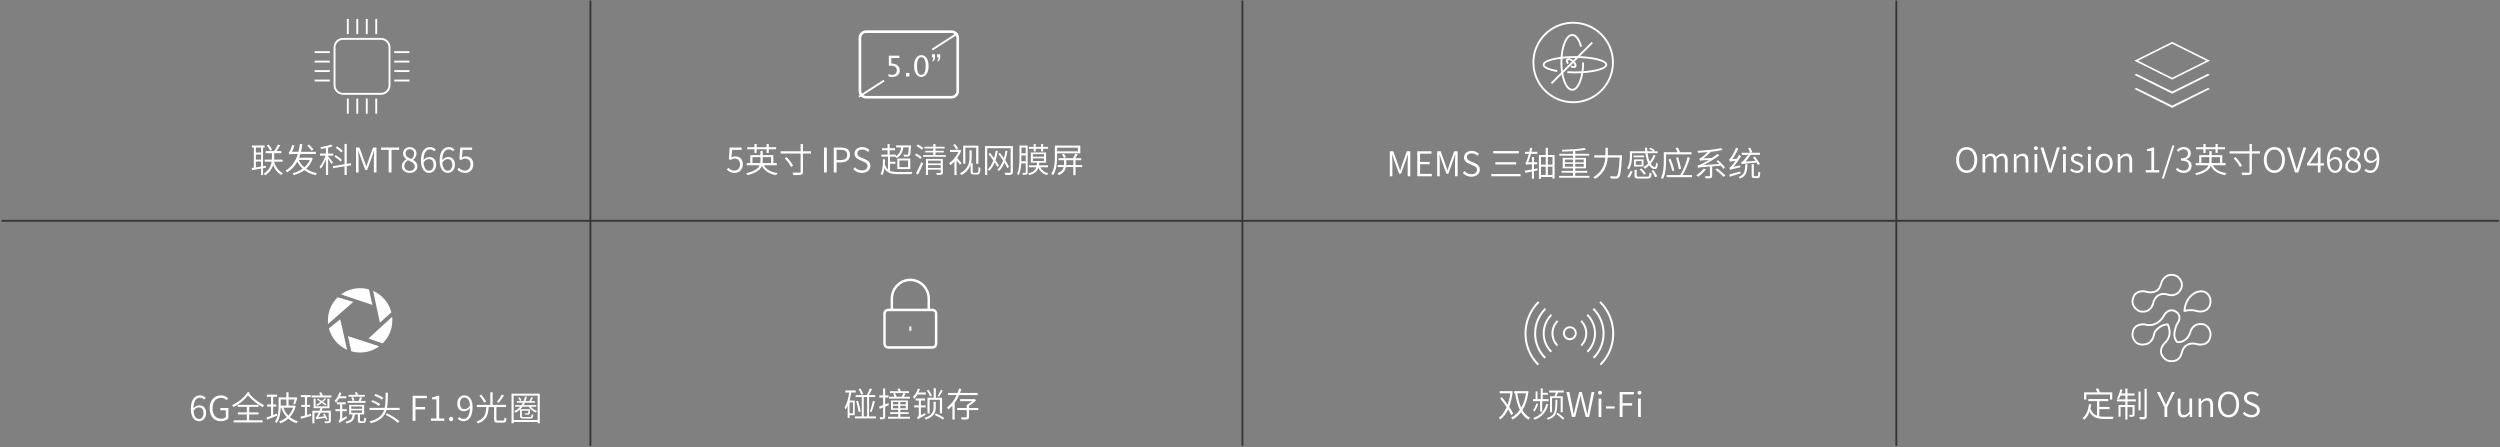 <?xml version="1.0" encoding="UTF-8" standalone="no"?>
<svg width="1319px" height="236px" viewBox="0 0 1319 236" version="1.1" xmlns="http://www.w3.org/2000/svg" xmlns:xlink="http://www.w3.org/1999/xlink">
    <rect x="0" y="0" width="1319" height="236" fill="#808080" stroke="none"/>
    <!-- Generator: Sketch 41.2 (35397) - http://www.bohemiancoding.com/sketch -->
    <title>Group 54</title>
    <desc>Created with Sketch.</desc>
    <defs></defs>
    <g id="性能页" stroke="none" stroke-width="1" fill="none" fill-rule="evenodd">
        <g id="Group-54">
            <path d="M1166.631,157.537 C1165.629,153.718 1162.243,152.285 1158.671,153.707 C1155.043,155.15 1152.329,159.045 1151.985,164.036 C1151.961,164.389 1152.301,164.655 1152.638,164.546 C1152.791,164.496 1153.088,164.418 1153.502,164.339 C1155.171,164.019 1156.989,164.019 1158.739,164.549 C1163.223,165.906 1167.59,163.014 1166.631,157.537 Z M1159.041,154.636 C1162.082,153.426 1164.823,154.586 1165.655,157.75 C1166.462,162.369 1162.864,164.752 1159.029,163.591 C1157.103,163.009 1155.129,163.009 1153.314,163.356 C1153.22,163.374 1153.131,163.392 1153.048,163.41 C1153.554,159.134 1155.943,155.868 1159.041,154.636 Z M1148.829,171.541 C1148.881,171.474 1148.949,171.383 1149.029,171.269 C1149.215,171.004 1149.401,170.707 1149.574,170.384 C1150.194,169.23 1150.509,168.05 1150.336,166.916 C1150.162,165.772 1149.496,164.783 1148.294,164.018 C1148.173,163.927 1147.918,163.774 1147.573,163.624 C1145.946,162.914 1144.154,163.047 1142.508,164.591 C1142.132,164.944 1141.772,165.366 1141.43,165.86 L1141.372,165.971 C1141.316,166.122 1141.183,166.407 1140.964,166.78 C1140.595,167.41 1140.115,168.042 1139.517,168.631 C1138.485,169.647 1137.209,170.428 1135.658,170.885 C1135.62,170.888 1135.434,170.913 1135.187,170.938 C1134.564,171.002 1133.924,171.026 1133.333,170.988 C1132.748,170.95 1132.259,170.853 1131.906,170.694 L1131.77,170.655 C1131.72,170.648 1131.633,170.639 1131.513,170.629 C1130.501,170.549 1129.348,170.636 1128.24,171.022 C1125.857,171.854 1124.464,173.835 1124.62,177.164 C1124.648,177.379 1124.706,177.659 1124.812,178.013 C1124.989,178.601 1125.242,179.188 1125.587,179.739 C1126.926,181.877 1129.211,182.853 1132.543,182.007 C1133.16,181.92 1134.11,181.489 1135.04,180.491 C1136.098,179.358 1136.859,177.716 1137.212,175.488 C1138.727,173.313 1141.024,171.782 1143.4,171.659 C1143.512,171.907 1143.619,172.181 1143.72,172.486 C1144.361,174.427 1144.404,176.476 1143.47,178.382 C1143.021,179.297 1142.354,180.15 1141.444,180.928 C1138.863,184.154 1139.213,186.967 1141.317,189.195 C1141.678,189.577 1142.063,189.909 1142.448,190.19 C1142.682,190.36 1142.867,190.477 1142.98,190.541 C1143.211,190.635 1143.497,190.727 1143.877,190.817 C1145.057,191.097 1146.292,191.16 1147.465,190.865 C1149.56,190.337 1151.058,188.748 1151.663,185.919 C1152.307,183.699 1153.552,182.454 1155.235,181.972 C1156.336,181.657 1157.531,181.693 1158.667,181.946 C1158.996,182.019 1159.236,182.091 1159.359,182.136 C1159.507,182.174 1159.662,182.204 1159.872,182.233 C1160.894,182.374 1162.003,182.342 1163.061,182.009 C1165.356,181.287 1166.757,179.339 1166.791,175.949 C1166.772,175.717 1166.724,175.419 1166.628,175.042 C1166.47,174.416 1166.232,173.79 1165.896,173.201 C1164.655,171.03 1162.465,169.971 1159.211,170.662 C1158.617,170.813 1157.792,171.208 1156.973,171.969 C1156.118,172.763 1155.47,173.808 1155.114,175.129 C1154.243,178.364 1151.272,180.322 1148.884,179.989 C1147.383,177.903 1147.209,176.106 1148.829,171.541 Z M1165.027,173.697 C1165.315,174.2 1165.521,174.743 1165.659,175.287 C1165.741,175.611 1165.781,175.859 1165.793,175.99 C1165.762,178.902 1164.637,180.465 1162.761,181.055 C1161.866,181.337 1160.897,181.365 1160.009,181.242 C1159.832,181.218 1159.706,181.194 1159.645,181.18 C1159.54,181.137 1159.259,181.053 1158.884,180.969 C1157.599,180.684 1156.244,180.643 1154.96,181.011 C1152.945,181.587 1151.442,183.091 1150.694,185.675 C1150.159,188.171 1148.942,189.461 1147.22,189.895 C1146.227,190.145 1145.145,190.09 1144.108,189.844 C1143.775,189.765 1143.531,189.687 1143.405,189.638 C1143.39,189.624 1143.237,189.527 1143.037,189.381 C1142.699,189.135 1142.36,188.843 1142.044,188.509 C1140.261,186.62 1139.979,184.358 1142.159,181.619 C1143.106,180.822 1143.858,179.861 1144.368,178.822 C1145.434,176.647 1145.385,174.34 1144.669,172.172 C1144.477,171.591 1144.283,171.158 1144.148,170.911 C1144.061,170.75 1143.893,170.651 1143.71,170.651 C1140.82,170.651 1138.071,172.448 1136.322,175.017 L1136.241,175.224 C1135.925,177.317 1135.241,178.81 1134.309,179.809 C1133.862,180.288 1133.388,180.621 1132.918,180.834 C1132.646,180.957 1132.445,181.013 1132.348,181.027 C1129.395,181.775 1127.547,180.985 1126.434,179.208 C1126.14,178.739 1125.922,178.232 1125.77,177.726 C1125.679,177.424 1125.632,177.194 1125.615,177.073 C1125.484,174.238 1126.597,172.654 1128.569,171.967 C1129.526,171.633 1130.548,171.556 1131.435,171.626 C1131.489,171.631 1131.534,171.635 1131.569,171.638 C1132.037,171.834 1132.61,171.944 1133.269,171.986 C1133.922,172.028 1134.615,172.002 1135.288,171.933 C1135.557,171.905 1135.761,171.878 1135.879,171.859 C1137.655,171.339 1139.073,170.471 1140.218,169.344 C1140.883,168.69 1141.415,167.989 1141.827,167.287 C1142.053,166.901 1142.203,166.589 1142.285,166.382 C1142.578,165.965 1142.881,165.612 1143.193,165.32 C1144.515,164.079 1145.883,163.978 1147.173,164.541 C1147.444,164.658 1147.636,164.774 1147.728,164.842 C1148.72,165.475 1149.218,166.213 1149.347,167.066 C1149.482,167.949 1149.22,168.93 1148.693,169.911 C1148.54,170.197 1148.375,170.461 1148.21,170.695 C1148.113,170.833 1148.039,170.929 1148.001,170.976 L1147.915,171.127 C1146.114,176.174 1146.376,178.302 1148.2,180.747 C1148.275,180.847 1148.384,180.916 1148.506,180.939 C1151.442,181.506 1155.051,179.212 1156.079,175.389 C1156.385,174.254 1156.933,173.371 1157.653,172.702 C1158.052,172.331 1158.48,172.05 1158.906,171.845 C1159.148,171.729 1159.333,171.663 1159.43,171.637 C1162.24,171.044 1163.998,171.896 1165.027,173.697 Z M1128.702,164.705 C1131.991,165.456 1134.267,164.389 1135.631,162.172 C1135.996,161.578 1136.265,160.946 1136.455,160.314 C1136.569,159.932 1136.633,159.631 1136.658,159.45 C1137.541,156.559 1140.015,154.754 1143.784,155.963 C1145.822,156.562 1147.583,156.194 1149.024,155.217 C1149.596,154.829 1149.991,154.438 1150.204,154.162 C1152.314,151.424 1152.034,148.84 1150.299,146.675 C1150.003,146.306 1149.687,145.98 1149.37,145.7 C1149.177,145.53 1149.024,145.411 1148.93,145.345 C1145.714,143.811 1143.204,144.468 1141.382,146.461 C1140.996,146.882 1140.674,147.332 1140.412,147.783 C1140.253,148.056 1140.147,148.272 1140.092,148.404 C1139.848,149.126 1139.66,149.676 1139.512,150.102 C1139.423,150.356 1139.368,150.511 1139.342,150.581 C1138.762,152.208 1137.728,153.134 1136.345,153.527 C1135.369,153.805 1134.311,153.795 1133.314,153.609 C1133.052,153.56 1132.864,153.512 1132.768,153.483 C1130.377,152.832 1128.446,153.187 1126.97,154.183 C1126.392,154.573 1126.011,154.969 1125.813,155.251 C1123.826,158.611 1124.433,161.331 1126.629,163.339 C1127.06,163.733 1127.52,164.066 1127.98,164.34 C1128.259,164.506 1128.48,164.618 1128.613,164.676 L1128.702,164.705 Z M1128.493,163.481 C1128.087,163.239 1127.681,162.946 1127.304,162.601 C1125.438,160.894 1124.944,158.684 1126.652,155.793 C1126.658,155.787 1126.726,155.704 1126.835,155.591 C1127.023,155.395 1127.255,155.197 1127.529,155.012 C1128.77,154.175 1130.401,153.875 1132.489,154.443 C1132.603,154.478 1132.829,154.536 1133.13,154.592 C1134.266,154.804 1135.472,154.815 1136.618,154.489 C1138.305,154.009 1139.592,152.856 1140.283,150.921 C1140.309,150.85 1140.366,150.69 1140.456,150.431 C1140.606,150.002 1140.795,149.448 1141.027,148.756 C1141.054,148.696 1141.14,148.519 1141.276,148.286 C1141.505,147.894 1141.786,147.501 1142.12,147.136 C1143.661,145.45 1145.707,144.915 1148.429,146.207 C1148.421,146.21 1148.545,146.306 1148.708,146.45 C1148.984,146.694 1149.261,146.978 1149.519,147.3 C1150.987,149.133 1151.213,151.215 1149.412,153.551 C1149.38,153.593 1149.304,153.68 1149.186,153.797 C1148.983,153.998 1148.742,154.2 1148.463,154.389 C1147.256,155.207 1145.797,155.513 1144.078,155.008 C1139.716,153.608 1136.73,155.787 1135.685,159.234 C1135.649,159.444 1135.596,159.696 1135.497,160.027 C1135.331,160.581 1135.095,161.134 1134.779,161.648 C1133.638,163.503 1131.799,164.372 1128.973,163.741 C1128.87,163.693 1128.703,163.607 1128.493,163.481 Z" id="Stroke-18" fill="#FFFFFF"></path>
            <polygon id="Line" fill="#FFFFFF" points="839.692 22.139 818.216 43.615 818.923 44.322 840.399 22.846"></polygon>
            <path d="M830.005,54.442 C841.875,54.442 851.498,44.829 851.498,32.971 C851.498,21.113 841.875,11.5 830.005,11.5 C827.959,11.5 825.95,11.786 824.022,12.343 C814.905,14.978 808.512,23.348 808.512,32.971 C808.512,44.829 818.135,54.442 830.005,54.442 Z M830.005,53.442 C818.687,53.442 809.512,44.277 809.512,32.971 C809.512,23.796 815.608,15.816 824.299,13.304 C826.138,12.773 828.053,12.5 830.005,12.5 C841.323,12.5 850.498,21.665 850.498,32.971 C850.498,44.277 841.323,53.442 830.005,53.442 Z" id="Oval-1-Copy-5" fill="#FFFFFF"></path>
            <path d="M826.892,38.579 C828.21,38.66 829.57,38.702 830.953,38.702 C840.419,38.702 847.983,36.845 847.983,34.145 C847.983,31.444 840.419,29.588 830.953,29.588 C821.487,29.588 813.923,31.444 813.923,34.145 C813.923,35.873 816.787,37.183 821.495,37.98 L821.662,36.994 C817.477,36.285 814.923,35.118 814.923,34.145 C814.923,32.364 822.16,30.588 830.953,30.588 C839.746,30.588 846.983,32.364 846.983,34.145 C846.983,35.925 839.746,37.702 830.953,37.702 C829.591,37.702 828.25,37.661 826.953,37.581 L826.892,38.579 Z" id="Oval-3" fill="#FFFFFF"></path>
            <path d="M834.657,24.525 C834.354,23.419 834.078,22.55 833.844,22.012 C832.721,19.442 831.216,17.946 829.515,17.946 C825.938,17.946 823.266,24.668 823.266,32.91 C823.266,41.152 825.938,47.874 829.515,47.874 C832.654,47.874 835.119,42.708 835.658,35.723 C835.729,34.802 835.765,33.862 835.765,32.91 L834.765,32.91 C834.765,33.836 834.73,34.751 834.661,35.646 C834.159,42.152 831.906,46.874 829.515,46.874 C826.742,46.874 824.266,40.644 824.266,32.91 C824.266,25.176 826.742,18.946 829.515,18.946 C830.718,18.946 831.947,20.166 832.927,22.412 C833.137,22.893 833.401,23.728 833.692,24.789 L834.657,24.525 Z" id="Oval-3" fill="#FFFFFF"></path>
            <path d="M828.595,35.353 C829.717,36.009 830.842,36.12 831.427,35.447 C832.172,34.59 831.532,33.041 830.197,31.88 C828.861,30.718 827.237,30.301 826.493,31.157 C825.928,31.807 826.157,32.855 826.901,33.847 L827.701,33.247 C827.206,32.587 827.079,32.007 827.247,31.813 C827.506,31.516 828.568,31.789 829.54,32.634 C830.513,33.48 830.931,34.493 830.673,34.791 C830.495,34.995 829.857,34.932 829.1,34.49 L828.595,35.353 Z" id="Oval" fill="#FFFFFF"></path>
            <path d="M468.774,40.363 L468.774,39.06 C469.498,39.351 470.189,39.497 470.844,39.497 C471.564,39.497 472.129,39.285 472.541,38.86 C472.953,38.436 473.158,37.851 473.158,37.106 C473.158,35.463 472.027,34.641 469.765,34.641 C469.508,34.641 469.24,34.659 468.959,34.693 L468.959,29.364 L474.497,29.364 L474.497,30.637 L470.238,30.637 L470.238,33.524 C471.643,33.524 472.739,33.847 473.528,34.493 C474.317,35.14 474.711,36.035 474.711,37.18 C474.711,38.246 474.353,39.081 473.635,39.685 C472.918,40.29 471.924,40.592 470.652,40.592 C470.1,40.592 469.474,40.516 468.774,40.363 L468.774,40.363 Z M477.987,40.318 L477.987,38.49 L479.813,38.49 L479.813,40.318 L477.987,40.318 Z M486.046,40.592 C484.917,40.592 484.004,40.06 483.307,38.997 C482.609,37.934 482.26,36.546 482.26,34.834 C482.26,33.107 482.612,31.718 483.314,30.667 C484.016,29.616 484.942,29.09 486.09,29.09 C487.239,29.09 488.165,29.616 488.867,30.667 C489.569,31.718 489.921,33.099 489.921,34.812 C489.921,36.568 489.569,37.971 488.867,39.019 C488.165,40.068 487.224,40.592 486.046,40.592 L486.046,40.592 Z M486.061,39.497 C487.604,39.497 488.375,37.928 488.375,34.789 C488.375,31.72 487.614,30.186 486.09,30.186 C484.572,30.186 483.813,31.735 483.813,34.834 C483.813,37.942 484.562,39.497 486.061,39.497 L486.061,39.497 Z M491.88,32.465 L491.88,31.918 C492.053,31.829 492.182,31.661 492.268,31.414 C492.354,31.168 492.398,30.842 492.398,30.438 L492.398,30.275 L491.695,30.275 L491.695,28.632 L493.337,28.632 L493.337,29.86 C493.337,30.61 493.215,31.202 492.971,31.637 C492.727,32.071 492.363,32.347 491.88,32.465 L491.88,32.465 Z M494.616,32.465 L494.616,31.918 C494.788,31.829 494.918,31.661 495.004,31.414 C495.09,31.168 495.133,30.842 495.133,30.438 L495.133,30.275 L494.431,30.275 L494.431,28.632 L496.072,28.632 L496.072,29.86 C496.072,30.61 495.95,31.202 495.706,31.637 C495.462,32.071 495.099,32.347 494.616,32.465 L494.616,32.465 Z" id="5.0”" fill="#FFFFFF"></path>
            <path d="M504.888,17.204 L491.577,25.758 L492.118,26.599 L505.429,18.045 L504.888,17.204 Z M466.124,42.114 L452.94,50.587 L453.481,51.428 L466.664,42.956 L466.124,42.114 Z" id="Line" fill="#FFFFFF"></path>
            <path d="M454.4,19.99 L454.4,48.01 C454.4,49.44 455.565,50.6 457.005,50.6 L501.995,50.6 C503.434,50.6 504.6,49.439 504.6,48.01 L504.6,19.99 C504.6,18.56 503.435,17.4 501.995,17.4 L457.005,17.4 C455.566,17.4 454.4,18.561 454.4,19.99 Z M453,19.99 C453,17.786 454.794,16 457.005,16 L501.995,16 C504.207,16 506,17.785 506,19.99 L506,48.01 C506,50.214 504.206,52 501.995,52 L457.005,52 C454.793,52 453,50.215 453,48.01 L453,19.99 Z" id="Rectangle-12" fill="#FFFFFF"></path>
            <path d="M177,25.004 L177,44.996 C177,47.214 178.789,49 181.004,49 L200.996,49 C203.214,49 205,47.211 205,44.996 L205,25.004 C205,22.786 203.211,21 200.996,21 L181.004,21 C178.786,21 177,22.789 177,25.004 Z M176,25.004 C176,22.241 178.23,20 181.004,20 L200.996,20 C203.759,20 206,22.23 206,25.004 L206,44.996 C206,47.759 203.77,50 200.996,50 L181.004,50 C178.241,50 176,47.77 176,44.996 L176,25.004 Z" id="Rectangle-10" fill="#FFFFFF"></path>
            <polygon id="Line" fill="#FFFFFF" points="208 28 216 28 216 27 208 27"></polygon>
            <polygon id="Line-Copy-3" fill="#FFFFFF" points="208 33 216 33 216 32 208 32"></polygon>
            <polygon id="Line-Copy-4" fill="#FFFFFF" points="208 38 216 38 216 37 208 37"></polygon>
            <polygon id="Line-Copy-5" fill="#FFFFFF" points="208 43 216 43 216 42 208 42"></polygon>
            <polygon id="Line" fill="#FFFFFF" points="166 28 174 28 174 27 166 27"></polygon>
            <polygon id="Line-Copy-3" fill="#FFFFFF" points="166 33 174 33 174 32 166 32"></polygon>
            <polygon id="Line-Copy-4" fill="#FFFFFF" points="166 38 174 38 174 37 166 37"></polygon>
            <polygon id="Line-Copy-5" fill="#FFFFFF" points="166 43 174 43 174 42 166 42"></polygon>
            <polygon id="Line" fill="#FFFFFF" points="198 52 198 60 199 60 199 52"></polygon>
            <polygon id="Line-Copy-3" fill="#FFFFFF" points="193 52 193 60 194 60 194 52"></polygon>
            <polygon id="Line-Copy-4" fill="#FFFFFF" points="188 52 188 60 189 60 189 52"></polygon>
            <polygon id="Line-Copy-5" fill="#FFFFFF" points="183 52 183 60 184 60 184 52"></polygon>
            <polygon id="Line" fill="#FFFFFF" points="198 10 198 18 199 18 199 10"></polygon>
            <polygon id="Line-Copy-3" fill="#FFFFFF" points="193 10 193 18 194 18 194 10"></polygon>
            <polygon id="Line-Copy-4" fill="#FFFFFF" points="188 10 188 18 189 18 189 10"></polygon>
            <polygon id="Line-Copy-5" fill="#FFFFFF" points="183 10 183 18 184 18 184 10"></polygon>
            <polygon id="Line" fill="#363636" points="0.834 117 1318.426 117 1318.426 116 0.834 116"></polygon>
            <polygon id="Line" fill="#363636" points="311 0.24 311 235.24 312 235.24 312 0.24"></polygon>
            <polygon id="Line-Copy-2" fill="#363636" points="1000 0.24 1000 235.24 1001 235.24 1001 0.24"></polygon>
            <polygon id="Line-Copy-3" fill="#363636" points="655 0.24 655 235.24 656 235.24 656 0.24"></polygon>
            <path d="M143.574,78.994 C143.232,78.22 142.458,77.086 141.72,76.258 L140.766,76.726 C141.486,77.572 142.224,78.76 142.548,79.534 L143.574,78.994 Z M135.006,85.222 L137.742,85.222 L137.742,87.868 C136.788,88.012 135.852,88.156 135.006,88.3 L135.006,85.222 Z M137.742,77.842 L137.742,80.488 L135.006,80.488 L135.006,77.842 L137.742,77.842 Z M135.006,81.514 L137.742,81.514 L137.742,84.196 L135.006,84.196 L135.006,81.514 Z M140.298,88.498 L140.226,87.472 L138.786,87.688 L138.786,77.842 L139.596,77.842 L139.596,76.744 L132.9,76.744 L132.9,77.842 L133.926,77.842 L133.926,88.462 L132.756,88.624 L133.008,89.758 L137.742,88.93 L137.742,92.368 L138.786,92.368 L138.786,88.75 L140.298,88.498 Z M149.118,85.312 L149.118,84.196 L144.636,84.196 C144.672,83.746 144.672,83.332 144.672,82.936 L144.672,80.812 L148.434,80.812 L148.434,79.696 L145.914,79.696 C146.544,78.814 147.264,77.644 147.84,76.636 L146.634,76.276 C146.166,77.302 145.338,78.742 144.636,79.696 L140.136,79.696 L140.136,80.812 L143.466,80.812 L143.466,82.918 C143.466,83.314 143.466,83.746 143.43,84.196 L139.668,84.196 L139.668,85.312 L143.322,85.312 C143.016,87.382 142.026,89.74 139.056,91.666 C139.38,91.882 139.758,92.242 139.956,92.512 C142.332,90.874 143.52,88.966 144.114,87.13 C145.068,89.47 146.526,91.324 148.506,92.35 C148.668,92.026 149.028,91.594 149.298,91.36 C146.994,90.316 145.392,88.066 144.6,85.312 L149.118,85.312 Z M165.372,78.832 C164.868,78.166 163.824,77.05 163.032,76.258 L162.132,76.816 C162.906,77.662 163.932,78.796 164.436,79.498 L165.372,78.832 Z M163.428,84.376 C162.78,85.924 161.772,87.238 160.566,88.3 C159.288,87.22 158.28,85.888 157.578,84.376 L163.428,84.376 Z M164.22,83.17 L164.004,83.224 L157.812,83.224 C158.064,82.594 158.28,81.928 158.478,81.244 L166.65,81.244 L166.668,80.074 L158.802,80.074 C159.108,78.814 159.342,77.5 159.54,76.114 L158.208,75.898 C158.046,77.374 157.794,78.76 157.452,80.074 L154.068,80.074 C154.554,79.12 155.04,77.896 155.4,76.726 L154.104,76.492 C153.798,77.86 153.132,79.318 152.916,79.678 C152.718,80.056 152.52,80.326 152.286,80.38 C152.43,80.668 152.61,81.262 152.7,81.532 C152.862,81.334 153.438,81.244 154.59,81.244 L157.128,81.244 C155.958,85.024 153.942,88.012 150.648,90.046 C150.954,90.244 151.368,90.694 151.53,90.946 C153.888,89.47 155.598,87.58 156.858,85.294 C157.596,86.716 158.532,87.958 159.666,89.002 C158.082,90.118 156.264,90.928 154.374,91.396 C154.59,91.648 154.878,92.098 155.004,92.404 C157.02,91.846 158.946,90.982 160.584,89.776 C162.222,91 164.202,91.882 166.524,92.422 C166.686,92.098 166.992,91.612 167.262,91.36 C165.03,90.928 163.104,90.118 161.52,89.02 C163.05,87.634 164.274,85.834 165.03,83.566 L164.22,83.17 Z M180.834,79.678 C180.24,78.922 178.962,77.914 177.882,77.23 L177.108,77.932 C178.206,78.652 179.448,79.696 180.024,80.452 L180.834,79.678 Z M180.42,84.412 C179.736,83.638 178.314,82.576 177.144,81.892 L176.406,82.576 C177.576,83.314 178.962,84.412 179.628,85.204 L180.42,84.412 Z M175.65,85.672 C175.254,85.15 173.67,83.08 173.112,82.468 L173.112,82.126 L175.83,82.126 L175.83,81.01 L173.112,81.01 L173.112,77.914 C173.994,77.698 174.822,77.446 175.506,77.158 L174.75,76.222 C173.436,76.816 171.042,77.338 169.044,77.662 C169.17,77.932 169.332,78.328 169.386,78.598 C170.214,78.49 171.096,78.328 171.96,78.148 L171.96,81.01 L168.864,81.01 L168.864,82.126 L171.78,82.126 C171.06,84.25 169.764,86.644 168.612,87.94 C168.828,88.21 169.098,88.696 169.224,89.002 C170.196,87.85 171.204,85.978 171.96,84.088 L171.96,92.314 L173.112,92.314 L173.112,83.764 C173.76,84.718 174.588,86.014 174.912,86.608 L175.65,85.672 Z M185.28,87.202 L185.1,86.104 L182.94,86.464 L182.94,75.952 L181.77,75.952 L181.77,86.644 L175.614,87.634 L175.812,88.732 L181.77,87.778 L181.77,92.314 L182.94,92.314 L182.94,87.598 L185.28,87.202 Z M187.836,91 L189.186,91 L189.186,83.386 C189.186,82.27 189.078,80.722 189.006,79.57 L189.078,79.57 L190.122,82.558 L192.714,89.65 L193.74,89.65 L196.314,82.558 L197.358,79.57 L197.43,79.57 C197.358,80.722 197.25,82.27 197.25,83.386 L197.25,91 L198.636,91 L198.636,77.824 L196.8,77.824 L194.226,85.024 C193.92,85.96 193.632,86.896 193.308,87.832 L193.218,87.832 C192.894,86.896 192.588,85.96 192.264,85.024 L189.672,77.824 L187.836,77.824 L187.836,91 Z M205.062,91 L206.574,91 L206.574,79.084 L210.606,79.084 L210.606,77.824 L201.048,77.824 L201.048,79.084 L205.062,79.084 L205.062,91 Z M216.15,91.234 C218.58,91.234 220.218,89.74 220.218,87.85 C220.218,86.05 219.138,85.06 217.986,84.394 L217.986,84.304 C218.76,83.692 219.768,82.486 219.768,81.1 C219.768,79.084 218.418,77.626 216.186,77.626 C214.17,77.626 212.64,78.976 212.64,80.956 C212.64,82.342 213.468,83.332 214.422,83.98 L214.422,84.052 C213.216,84.718 211.974,85.942 211.974,87.724 C211.974,89.758 213.738,91.234 216.15,91.234 Z M217.05,83.908 C215.484,83.296 213.99,82.594 213.99,80.956 C213.99,79.642 214.908,78.742 216.15,78.742 C217.644,78.742 218.49,79.84 218.49,81.172 C218.49,82.18 217.986,83.116 217.05,83.908 Z M216.168,90.136 C214.53,90.136 213.306,89.056 213.306,87.616 C213.306,86.302 214.098,85.222 215.214,84.52 C217.122,85.294 218.814,85.978 218.814,87.814 C218.814,89.146 217.752,90.136 216.168,90.136 Z M226.428,90.064 C224.682,90.064 223.674,88.48 223.494,85.69 C224.394,84.43 225.42,83.944 226.266,83.944 C227.958,83.944 228.732,85.15 228.732,86.986 C228.732,88.804 227.742,90.064 226.428,90.064 Z M229.902,78.904 C229.182,78.148 228.21,77.59 226.896,77.59 C224.376,77.59 222.072,79.534 222.072,84.736 C222.072,89.038 223.89,91.234 226.428,91.234 C228.426,91.234 230.136,89.506 230.136,86.986 C230.136,84.232 228.732,82.846 226.5,82.846 C225.438,82.846 224.286,83.458 223.458,84.448 C223.53,80.236 225.096,78.814 226.95,78.814 C227.742,78.814 228.534,79.192 229.074,79.822 L229.902,78.904 Z M236.31,90.064 C234.564,90.064 233.556,88.48 233.376,85.69 C234.276,84.43 235.302,83.944 236.148,83.944 C237.84,83.944 238.614,85.15 238.614,86.986 C238.614,88.804 237.624,90.064 236.31,90.064 Z M239.784,78.904 C239.064,78.148 238.092,77.59 236.778,77.59 C234.258,77.59 231.954,79.534 231.954,84.736 C231.954,89.038 233.772,91.234 236.31,91.234 C238.308,91.234 240.018,89.506 240.018,86.986 C240.018,84.232 238.614,82.846 236.382,82.846 C235.32,82.846 234.168,83.458 233.34,84.448 C233.412,80.236 234.978,78.814 236.832,78.814 C237.624,78.814 238.416,79.192 238.956,79.822 L239.784,78.904 Z M245.472,91.234 C247.65,91.234 249.72,89.596 249.72,86.734 C249.72,83.818 247.956,82.522 245.778,82.522 C244.95,82.522 244.338,82.738 243.726,83.08 L244.086,79.084 L249.09,79.084 L249.09,77.824 L242.79,77.824 L242.376,83.944 L243.186,84.448 C243.942,83.944 244.518,83.656 245.418,83.656 C247.128,83.656 248.244,84.826 248.244,86.77 C248.244,88.75 246.93,90.01 245.346,90.01 C243.78,90.01 242.808,89.29 242.052,88.516 L241.314,89.488 C242.196,90.37 243.42,91.234 245.472,91.234 Z" id="联发科MT8665" fill="#FFFFFF"></path>
            <path d="M105.052,221.064 C103.306,221.064 102.298,219.48 102.118,216.69 C103.018,215.43 104.044,214.944 104.89,214.944 C106.582,214.944 107.356,216.15 107.356,217.986 C107.356,219.804 106.366,221.064 105.052,221.064 Z M108.526,209.904 C107.806,209.148 106.834,208.59 105.52,208.59 C103,208.59 100.696,210.534 100.696,215.736 C100.696,220.038 102.514,222.234 105.052,222.234 C107.05,222.234 108.76,220.506 108.76,217.986 C108.76,215.232 107.356,213.846 105.124,213.846 C104.062,213.846 102.91,214.458 102.082,215.448 C102.154,211.236 103.72,209.814 105.574,209.814 C106.366,209.814 107.158,210.192 107.698,210.822 L108.526,209.904 Z M116.482,222.234 C118.246,222.234 119.668,221.604 120.514,220.722 L120.514,215.25 L116.266,215.25 L116.266,216.492 L119.128,216.492 L119.128,220.092 C118.588,220.614 117.616,220.92 116.626,220.92 C113.764,220.92 112.144,218.778 112.144,215.376 C112.144,211.992 113.89,209.904 116.626,209.904 C117.994,209.904 118.858,210.462 119.524,211.164 L120.352,210.192 C119.596,209.418 118.408,208.59 116.59,208.59 C113.116,208.59 110.614,211.182 110.614,215.412 C110.614,219.678 113.026,222.234 116.482,222.234 Z M131.476,218.67 L136.408,218.67 L136.408,217.59 L131.476,217.59 L131.476,214.674 L136.372,214.674 L136.372,213.594 L125.428,213.594 L125.428,214.674 L130.234,214.674 L130.234,217.59 L125.518,217.59 L125.518,218.67 L130.234,218.67 L130.234,221.748 L123.268,221.748 L123.268,222.846 L138.532,222.846 L138.532,221.748 L131.476,221.748 L131.476,218.67 Z M130.774,206.772 C128.956,209.634 125.68,212.298 122.422,213.81 C122.728,214.08 123.07,214.476 123.25,214.782 C126.094,213.342 128.902,211.128 130.864,208.608 C133.15,211.272 135.67,213.144 138.514,214.854 C138.694,214.512 139.054,214.098 139.36,213.846 C136.426,212.244 133.744,210.372 131.512,207.726 C131.62,207.582 131.728,207.42 131.836,207.258 L130.774,206.772 Z M146.056,218.202 L144.13,218.958 L144.13,214.512 L145.786,214.512 L145.786,213.396 L144.13,213.396 L144.13,209.346 L146.2,209.346 L146.2,208.212 L140.8,208.212 L140.8,209.346 L143.014,209.346 L143.014,213.396 L140.944,213.396 L140.944,214.512 L143.014,214.512 L143.014,219.39 C142.114,219.732 141.286,220.038 140.638,220.254 L140.908,221.406 C142.42,220.812 144.382,220.038 146.254,219.3 L146.056,218.202 Z M154.588,215.088 C154.048,216.726 153.184,218.148 152.104,219.282 C150.97,218.13 150.106,216.69 149.512,215.088 L154.588,215.088 Z M151.096,210.768 L151.096,214.008 L148.108,214.008 L148.108,210.768 L151.096,210.768 Z M155.272,213.954 L155.056,214.008 L152.248,214.008 L152.248,210.768 L155.398,210.768 C155.182,211.632 154.912,212.532 154.66,213.126 L155.704,213.378 C156.082,212.496 156.514,211.074 156.874,209.832 L156.028,209.598 L155.83,209.652 L152.248,209.652 L152.248,206.97 L151.096,206.97 L151.096,209.652 L146.974,209.652 L146.974,214.332 C146.974,216.78 146.776,220.074 145.03,222.468 C145.282,222.594 145.732,222.972 145.912,223.206 C147.622,220.92 148.036,217.644 148.108,215.088 L148.396,215.088 C149.062,217.032 150.016,218.706 151.294,220.056 C150.07,221.136 148.684,221.91 147.226,222.396 C147.46,222.612 147.748,223.062 147.892,223.368 C149.404,222.792 150.826,221.964 152.086,220.848 C153.31,221.928 154.75,222.756 156.424,223.296 C156.586,222.954 156.946,222.504 157.198,222.252 C155.542,221.784 154.12,221.028 152.932,220.038 C154.318,218.562 155.398,216.654 156.01,214.26 L155.272,213.954 Z M161.986,214.674 L163.606,214.674 L163.606,213.594 L161.986,213.594 L161.986,209.526 L163.894,209.526 L163.894,208.446 L158.71,208.446 L158.71,209.526 L160.87,209.526 L160.87,213.594 L158.926,213.594 L158.926,214.674 L160.87,214.674 L160.87,219.228 C159.988,219.462 159.196,219.678 158.548,219.84 L158.836,220.956 C160.384,220.542 162.328,219.984 164.182,219.408 L164.056,218.328 C163.372,218.526 162.67,218.742 161.986,218.922 L161.986,214.674 Z M174.55,216.69 L169.672,216.69 C169.87,216.258 170.05,215.79 170.212,215.358 L173.83,215.358 L173.83,210.354 L172.732,210.354 L172.732,214.386 L166.504,214.386 L166.504,210.354 L165.46,210.354 L165.46,215.358 L169.078,215.358 C168.916,215.808 168.754,216.276 168.592,216.69 L164.776,216.69 L164.776,223.35 L165.892,223.35 L165.892,217.734 L168.124,217.734 C167.818,218.436 167.53,219.012 167.386,219.228 C167.08,219.786 166.828,220.182 166.522,220.236 C166.666,220.506 166.828,221.046 166.9,221.262 C167.17,221.1 167.71,220.992 171.562,220.47 C171.742,220.848 171.904,221.172 172.03,221.46 L172.822,221.1 C172.516,220.362 171.814,219.12 171.22,218.202 L170.464,218.49 C170.68,218.85 170.932,219.264 171.148,219.678 L167.962,220.056 C168.394,219.372 168.826,218.562 169.204,217.734 L173.434,217.734 L173.434,222.036 C173.434,222.252 173.362,222.306 173.11,222.324 C172.876,222.324 172.048,222.342 171.094,222.306 C171.256,222.576 171.418,222.954 171.472,223.26 C172.696,223.26 173.488,223.242 173.956,223.08 C174.406,222.918 174.55,222.648 174.55,222.036 L174.55,216.69 Z M172.228,213.378 C171.778,213.018 171.148,212.55 170.446,212.046 C171.058,211.542 171.616,211.002 172.102,210.444 L171.31,210.138 C170.878,210.624 170.338,211.11 169.744,211.578 C169.078,211.11 168.394,210.66 167.782,210.264 L167.188,210.75 C167.8,211.128 168.466,211.614 169.114,212.064 C168.358,212.622 167.566,213.108 166.81,213.504 C167.008,213.666 167.314,214.008 167.44,214.188 C168.196,213.756 169.024,213.18 169.798,212.568 C170.518,213.09 171.166,213.594 171.616,213.954 L172.228,213.378 Z M170.302,208.644 C170.086,208.122 169.762,207.438 169.492,206.916 L168.43,207.186 C168.646,207.618 168.88,208.176 169.078,208.644 L164.38,208.644 L164.38,209.706 L174.856,209.706 L174.856,208.644 L170.302,208.644 Z M192.496,208.32 L188.932,208.32 C188.752,207.87 188.482,207.312 188.266,206.88 L187.204,207.096 C187.384,207.474 187.582,207.906 187.744,208.32 L183.892,208.32 L183.892,209.328 L192.496,209.328 L192.496,208.32 Z M187.024,211.254 C186.916,210.786 186.628,210.03 186.358,209.49 L185.368,209.706 C185.638,210.282 185.89,211.056 185.98,211.524 L187.024,211.254 Z M192.892,211.542 L190.282,211.542 C190.534,211.02 190.822,210.408 191.092,209.796 L189.976,209.544 C189.814,210.102 189.472,210.948 189.202,211.542 L183.37,211.542 L183.37,212.568 L192.892,212.568 L192.892,211.542 Z M182.704,210.174 L182.704,209.076 L179.464,209.076 C179.734,208.518 179.968,207.906 180.148,207.33 L179.086,207.024 C178.564,208.68 177.646,210.336 176.602,211.38 C176.8,211.65 177.142,212.226 177.232,212.478 C177.844,211.848 178.402,211.056 178.906,210.174 L182.704,210.174 Z M180.58,220.866 L180.58,216.96 L182.938,216.96 L182.938,215.88 L180.58,215.88 L180.58,213.324 L182.398,213.324 L182.398,212.244 L177.772,212.244 L177.772,213.324 L179.446,213.324 L179.446,215.88 L176.98,215.88 L176.98,216.96 L179.446,216.96 L179.446,220.542 C179.446,221.334 178.834,221.91 178.492,222.126 C178.726,222.378 179.032,222.882 179.158,223.17 C179.428,222.846 179.914,222.558 183.046,220.578 C182.956,220.326 182.812,219.876 182.776,219.552 L180.58,220.866 Z M185.314,216.51 L191.002,216.51 L191.002,217.806 L185.314,217.806 L185.314,216.51 Z M185.314,214.44 L191.002,214.44 L191.002,215.7 L185.314,215.7 L185.314,214.44 Z M190.39,222.216 C189.994,222.216 189.922,222.144 189.922,221.784 L189.922,218.652 L192.136,218.652 L192.136,213.594 L184.234,213.594 L184.234,218.652 L186.016,218.652 C185.836,220.974 185.116,221.91 182.2,222.486 C182.434,222.684 182.74,223.152 182.848,223.422 C186.088,222.684 186.934,221.424 187.168,218.652 L188.806,218.652 L188.806,221.784 C188.806,222.864 189.094,223.152 190.228,223.152 L191.812,223.152 C192.784,223.152 193.054,222.684 193.162,220.722 C192.856,220.632 192.442,220.488 192.19,220.308 C192.154,222 192.082,222.216 191.704,222.216 L190.39,222.216 Z M202.18,209.904 C201.298,209.202 199.516,208.338 198.094,207.816 L197.428,208.68 C198.868,209.238 200.632,210.156 201.496,210.876 L202.18,209.904 Z M200.632,213.27 C199.732,212.532 197.968,211.614 196.564,211.092 L195.826,211.92 C197.266,212.496 199.012,213.468 199.858,214.188 L200.632,213.27 Z M203.512,218.886 C205.978,220.128 208.462,221.73 209.92,223.098 L210.73,222.198 C209.218,220.866 206.662,219.246 204.142,218.058 L203.512,218.886 Z M204.178,215.196 C204.646,212.892 204.646,210.21 204.664,207.168 L203.44,207.168 C203.422,210.282 203.44,212.964 202.954,215.196 L194.962,215.196 L194.962,216.33 L202.648,216.33 C201.712,219.156 199.624,221.172 194.98,222.288 C195.232,222.558 195.556,222.99 195.682,223.296 C200.758,222.018 202.954,219.624 203.908,216.33 L210.82,216.33 L210.82,215.196 L204.178,215.196 Z M217.714,222 L219.208,222 L219.208,215.988 L224.284,215.988 L224.284,214.728 L219.208,214.728 L219.208,210.084 L225.202,210.084 L225.202,208.824 L217.714,208.824 L217.714,222 Z M227.308,222 L234.4,222 L234.4,220.776 L231.718,220.776 L231.718,208.824 L230.602,208.824 C229.918,209.238 229.072,209.526 227.938,209.724 L227.938,210.678 L230.26,210.678 L230.26,220.776 L227.308,220.776 L227.308,222 Z M238,222.234 C238.612,222.234 239.116,221.766 239.116,221.082 C239.116,220.362 238.612,219.894 238,219.894 C237.406,219.894 236.902,220.362 236.902,221.082 C236.902,221.766 237.406,222.234 238,222.234 Z M245.092,215.88 C243.454,215.88 242.662,214.656 242.662,212.838 C242.662,211.002 243.652,209.742 244.966,209.742 C246.748,209.742 247.792,211.308 247.936,214.062 C247.018,215.358 245.992,215.88 245.092,215.88 Z M241.51,220.92 C242.23,221.676 243.22,222.234 244.606,222.234 C247.054,222.234 249.34,220.2 249.34,214.8 C249.34,210.678 247.504,208.59 244.966,208.59 C242.95,208.59 241.258,210.318 241.258,212.838 C241.258,215.556 242.662,216.978 244.858,216.978 C246.01,216.978 247.126,216.312 247.954,215.304 C247.828,219.552 246.298,221.01 244.57,221.01 C243.688,221.01 242.896,220.632 242.32,220.002 L241.51,220.92 Z M264.73,208.212 C264.118,209.418 263.002,211.056 262.138,212.064 L263.146,212.514 C264.028,211.542 265.108,209.994 265.936,208.698 L264.73,208.212 Z M256.558,211.902 C256.036,210.912 254.866,209.346 253.876,208.176 L252.922,208.698 C253.894,209.886 255.028,211.524 255.532,212.514 L256.558,211.902 Z M262.768,221.856 C262.012,221.856 261.904,221.766 261.904,221.226 L261.904,214.764 L266.98,214.764 L266.98,213.612 L259.924,213.612 L259.924,206.952 L258.682,206.952 L258.682,213.612 L251.59,213.612 L251.59,214.764 L256.594,214.764 C256.324,218.472 255.604,221.082 251.392,222.396 C251.662,222.63 252.004,223.116 252.148,223.422 C256.63,221.856 257.53,218.958 257.836,214.764 L260.68,214.764 L260.68,221.244 C260.68,222.63 261.094,223.008 262.66,223.008 L265.522,223.008 C266.746,223.008 267.106,222.522 267.25,220.812 C266.908,220.722 266.404,220.56 266.134,220.362 C266.08,221.64 265.972,221.856 265.432,221.856 L262.768,221.856 Z M275.17,211.182 C275.008,210.714 274.558,210.048 274.108,209.58 L273.334,209.904 C273.766,210.372 274.198,211.074 274.36,211.542 L275.17,211.182 Z M282.91,214.584 L282.91,213.738 L276.304,213.738 C276.556,213.342 276.754,212.928 276.97,212.478 L282.19,212.478 L282.19,211.65 L280.228,211.65 C280.552,211.11 280.912,210.462 281.236,209.832 L280.282,209.526 C280.066,210.156 279.616,211.038 279.256,211.65 L277.312,211.65 C277.564,210.948 277.798,210.174 277.978,209.328 L276.952,209.22 C276.772,210.102 276.556,210.912 276.25,211.65 L272.722,211.65 L272.722,212.478 L275.872,212.478 C275.656,212.928 275.422,213.342 275.134,213.738 L271.84,213.738 L271.84,214.584 L274.486,214.584 C273.64,215.538 272.578,216.294 271.336,216.888 C271.552,217.086 271.894,217.5 272.02,217.716 C272.884,217.266 273.658,216.726 274.342,216.114 L274.342,219.48 C274.342,220.596 274.792,220.848 276.358,220.848 L279.778,220.848 C280.948,220.848 281.272,220.452 281.38,218.886 C281.11,218.832 280.75,218.688 280.516,218.544 C280.444,219.822 280.318,220.02 279.67,220.02 L276.394,220.02 C275.494,220.02 275.332,219.93 275.332,219.462 L275.332,216.69 L278.788,216.69 C278.752,217.5 278.698,217.86 278.608,217.968 C278.518,218.076 278.392,218.094 278.212,218.076 C278.032,218.076 277.474,218.076 276.88,218.022 C277.006,218.238 277.078,218.544 277.114,218.76 C277.672,218.814 278.284,218.814 278.554,218.796 C278.932,218.778 279.184,218.688 279.346,218.49 C279.562,218.256 279.652,217.644 279.706,216.276 C279.724,216.132 279.724,215.898 279.724,215.898 L274.576,215.898 C274.99,215.502 275.386,215.052 275.746,214.584 L279.022,214.584 C279.814,215.862 281.164,217.05 282.622,217.626 C282.766,217.392 283.072,217.032 283.306,216.834 C282.046,216.402 280.876,215.574 280.102,214.584 L282.91,214.584 Z M271.012,221.586 L271.012,208.77 L283.648,208.77 L283.648,221.586 L271.012,221.586 Z M269.896,207.708 L269.896,223.332 L271.012,223.332 L271.012,222.63 L283.648,222.63 L283.648,223.332 L284.8,223.332 L284.8,207.708 L269.896,207.708 Z" id="6G全玻璃镜头-F1.9光圈" fill="#FFFFFF"></path>
            <path d="M455.422,207.85 C455.206,207.058 454.576,205.87 453.946,204.97 L452.974,205.366 C453.568,206.266 454.18,207.508 454.378,208.282 L455.422,207.85 Z M450.022,218.056 L448.24,218.056 L448.24,212.314 L450.022,212.314 L450.022,218.056 Z M451.498,207.094 L451.498,206.014 L445.954,206.014 L445.954,207.094 L448.042,207.094 C447.61,210.172 446.854,213.034 445.576,214.942 C445.774,215.194 446.062,215.788 446.152,216.04 C446.566,215.464 446.908,214.834 447.232,214.132 L447.232,220.54 L448.24,220.54 L448.24,219.046 L450.958,219.046 L450.958,211.324 L448.24,211.324 C448.6,209.992 448.888,208.57 449.122,207.094 L451.498,207.094 Z M455.71,209.506 L457.492,209.506 L457.492,219.694 L455.71,219.694 L455.71,209.506 Z M458.518,219.694 L458.518,209.506 L461.758,209.506 L461.758,208.426 L458.464,208.426 C458.986,207.526 459.598,206.338 460.066,205.294 L458.914,204.916 C458.554,205.96 457.888,207.49 457.33,208.426 L451.444,208.426 L451.444,209.506 L454.684,209.506 L454.684,219.694 L451.048,219.694 L451.048,220.756 L462.154,220.756 L462.154,219.694 L458.518,219.694 Z M451.696,211.684 C452.272,213.538 452.83,215.968 453.028,217.372 L454.108,217.084 C453.892,215.716 453.28,213.34 452.686,211.486 L451.696,211.684 Z M459.85,217.372 C460.462,215.932 461.146,213.61 461.632,211.792 L460.534,211.486 C460.192,213.178 459.508,215.626 458.95,217.084 L459.85,217.372 Z M479.578,206.41 L475.294,206.41 C475.132,205.942 474.844,205.348 474.556,204.898 L473.458,205.186 C473.674,205.546 473.908,205.996 474.052,206.41 L469.552,206.41 L469.552,207.382 L479.578,207.382 L479.578,206.41 Z M480.082,209.326 L476.842,209.326 C477.166,208.822 477.508,208.228 477.796,207.688 L476.608,207.436 C476.392,207.976 476.032,208.732 475.69,209.326 L472.702,209.326 L473.044,209.254 C472.918,208.768 472.576,207.994 472.234,207.436 L471.226,207.634 C471.514,208.156 471.784,208.84 471.928,209.326 L469.048,209.326 L469.048,210.316 L480.082,210.316 L480.082,209.326 Z M468.94,213.754 L468.742,212.692 L467.014,213.34 L467.014,209.74 L468.76,209.74 L468.76,208.624 L467.014,208.624 L467.014,204.97 L465.916,204.97 L465.916,208.624 L463.918,208.624 L463.918,209.74 L465.916,209.74 L465.916,213.754 C465.106,214.06 464.386,214.33 463.774,214.528 L464.134,215.68 C464.674,215.464 465.286,215.23 465.916,214.978 L465.916,219.82 C465.916,220.054 465.826,220.126 465.61,220.126 C465.43,220.126 464.782,220.126 464.062,220.108 C464.206,220.45 464.368,220.918 464.404,221.242 C465.448,221.242 466.06,221.188 466.456,221.008 C466.87,220.81 467.014,220.486 467.014,219.82 L467.014,214.546 L468.94,213.754 Z M471.154,214.114 L473.926,214.114 L473.926,215.41 L471.154,215.41 L471.154,214.114 Z M471.154,212.08 L473.926,212.08 L473.926,213.34 L471.154,213.34 L471.154,212.08 Z M477.886,213.34 L474.988,213.34 L474.988,212.08 L477.886,212.08 L477.886,213.34 Z M477.886,215.41 L474.988,215.41 L474.988,214.114 L477.886,214.114 L477.886,215.41 Z M475.042,219.91 L475.042,218.434 L479.398,218.434 L479.398,217.48 L475.042,217.48 L475.042,216.202 L479.002,216.202 L479.002,211.288 L470.092,211.288 L470.092,216.202 L473.872,216.202 L473.872,217.48 L469.66,217.48 L469.66,218.434 L473.872,218.434 L473.872,219.91 L468.526,219.91 L468.526,220.882 L480.1,220.882 L480.1,219.91 L475.042,219.91 Z M496.39,205.69 C495.994,206.644 495.238,208.048 494.662,208.912 L495.508,209.254 C496.102,208.426 496.822,207.148 497.434,206.032 L496.39,205.69 Z M489.334,209.83 L489.334,218.128 L490.45,218.128 L490.45,210.946 L495.886,210.946 L495.886,218.092 L497.038,218.092 L497.038,209.83 L493.744,209.83 L493.744,204.862 L492.61,204.862 L492.61,209.83 L489.334,209.83 Z M491.656,208.732 C491.368,207.868 490.612,206.59 489.874,205.618 L488.974,206.05 C489.694,207.022 490.432,208.372 490.738,209.236 L491.656,208.732 Z M488.47,208.156 L488.47,207.076 L484.618,207.076 C484.906,206.518 485.158,205.906 485.356,205.312 L484.312,205.024 C483.754,206.698 482.782,208.336 481.666,209.398 C481.882,209.65 482.206,210.244 482.314,210.46 C482.926,209.83 483.52,209.038 484.042,208.156 L488.47,208.156 Z M485.86,219.064 L485.86,214.96 L488.38,214.96 L488.38,213.88 L485.86,213.88 L485.86,211.324 L488.074,211.324 L488.074,210.226 L483.052,210.226 L483.052,211.324 L484.762,211.324 L484.762,213.88 L482.332,213.88 L482.332,214.96 L484.762,214.96 L484.762,218.56 C484.762,219.478 484.06,220.18 483.7,220.45 C483.916,220.63 484.294,220.99 484.438,221.224 C484.708,220.918 485.194,220.648 488.38,218.884 C488.29,218.65 488.164,218.2 488.128,217.894 L485.86,219.064 Z M493.708,211.972 L492.538,211.972 L492.538,215.068 C492.538,216.796 492.124,219.082 487.732,220.486 C487.966,220.702 488.326,221.116 488.452,221.386 C493.114,219.748 493.708,217.192 493.708,215.068 L493.708,211.972 Z M493.078,218.902 C494.59,219.586 496.516,220.63 497.47,221.35 L498.226,220.486 C497.218,219.784 495.292,218.776 493.798,218.128 L493.078,218.902 Z M515.812,208.444 L515.812,207.31 L506.506,207.31 C506.776,206.644 507.01,205.96 507.226,205.258 L506.002,204.97 C505.786,205.744 505.534,206.536 505.21,207.31 L500.206,207.31 L500.206,208.444 L504.742,208.444 C503.572,210.982 501.88,213.358 499.648,214.942 C499.846,215.212 500.134,215.734 500.278,216.004 C501.088,215.428 501.826,214.762 502.492,214.024 L502.492,221.332 L503.68,221.332 L503.68,212.602 C504.616,211.306 505.408,209.92 506.038,208.444 L515.812,208.444 Z M516.154,215.248 L511.258,215.248 L511.258,214.114 C512.59,213.322 514.03,212.206 515.002,211.126 L514.228,210.514 L513.994,210.586 L506.542,210.586 L506.542,211.684 L512.878,211.684 C512.068,212.44 511.006,213.214 510.052,213.718 L510.052,215.248 L504.994,215.248 L504.994,216.364 L510.052,216.364 L510.052,219.874 C510.052,220.126 509.98,220.216 509.656,220.234 C509.35,220.252 508.27,220.252 507.028,220.216 C507.208,220.558 507.352,221.008 507.406,221.35 C508.972,221.35 509.944,221.35 510.538,221.17 C511.096,220.972 511.258,220.63 511.258,219.892 L511.258,216.364 L516.154,216.364 L516.154,215.248 Z" id="碰撞锁存" fill="#FFFFFF"></path>
            <path d="M798.37,218.254 C797.902,217.246 797.146,215.986 796.246,214.672 C797.128,212.404 797.758,209.704 798.1,206.536 L797.326,206.32 L797.128,206.374 L791.242,206.374 L791.242,207.508 L796.822,207.508 C796.534,209.704 796.048,211.72 795.418,213.484 C794.446,212.098 793.348,210.694 792.34,209.488 L791.458,210.154 C792.61,211.54 793.816,213.214 794.896,214.798 C793.798,217.3 792.376,219.226 790.738,220.414 C791.044,220.612 791.422,221.08 791.602,221.35 C793.186,220.09 794.59,218.326 795.67,215.986 C796.39,217.12 796.984,218.182 797.362,219.046 L798.37,218.254 Z M805.138,207.508 C804.67,210.514 803.77,213.052 802.582,215.086 C801.61,212.944 800.944,210.352 800.53,207.508 L805.138,207.508 Z M805.678,206.32 L805.48,206.374 L798.91,206.374 L798.91,207.508 L799.396,207.508 C799.9,210.874 800.674,213.844 801.844,216.256 C800.566,218.11 799,219.46 797.254,220.342 C797.542,220.576 797.902,221.062 798.064,221.35 C799.72,220.432 801.214,219.154 802.492,217.462 C803.5,219.136 804.778,220.468 806.398,221.422 C806.596,221.098 806.956,220.648 807.262,220.396 C805.57,219.496 804.256,218.11 803.248,216.364 C804.814,213.88 805.948,210.64 806.452,206.536 L805.678,206.32 Z M817.81,209.056 L817.81,217.498 L818.854,217.498 L818.854,210.01 L823.408,210.01 L823.408,217.462 L824.506,217.462 L824.506,209.056 L821.23,209.056 C821.482,208.48 821.752,207.76 822.004,207.094 L825.028,207.094 L825.028,206.032 L817.342,206.032 L817.342,207.094 L820.834,207.094 C820.636,207.724 820.366,208.48 820.15,209.056 L817.81,209.056 Z M812.554,217.12 L813.67,217.12 L813.67,211.666 L817.036,211.666 L817.036,210.586 L813.958,210.586 L813.958,208.282 L816.604,208.282 L816.604,207.256 L813.958,207.256 L813.958,204.97 L812.896,204.97 L812.896,210.586 L811.186,210.586 L811.186,206.554 L810.196,206.554 L810.196,210.586 L808.81,210.586 L808.81,211.666 L812.554,211.666 L812.554,217.12 Z M810.52,212.89 C810.16,214.222 809.548,215.554 808.774,216.49 C809.044,216.598 809.458,216.886 809.656,217.048 C810.412,216.058 811.132,214.582 811.546,213.088 L810.52,212.89 Z M815.812,213.052 C814.858,216.76 812.77,219.262 809.008,220.504 C809.242,220.756 809.512,221.134 809.638,221.422 C813.634,220 815.83,217.318 816.82,213.322 L815.812,213.052 Z M820.654,210.91 C820.6,217.264 820.384,219.388 816.028,220.558 C816.244,220.774 816.532,221.152 816.622,221.422 C821.266,220.072 821.626,217.606 821.662,210.91 L820.654,210.91 Z M821.104,218.416 C822.31,219.316 823.876,220.612 824.614,221.404 L825.334,220.63 C824.56,219.856 822.994,218.614 821.788,217.75 L821.104,218.416 Z M829.33,220 L831.076,220 L833.128,211.792 C833.344,210.766 833.596,209.83 833.794,208.804 L833.884,208.804 C834.1,209.83 834.316,210.766 834.532,211.792 L836.638,220 L838.402,220 L841.174,206.824 L839.734,206.824 L838.294,214.15 C838.024,215.554 837.772,216.976 837.52,218.416 L837.43,218.416 C837.106,216.976 836.782,215.536 836.458,214.15 L834.568,206.824 L833.182,206.824 L831.31,214.15 C830.986,215.554 830.662,216.976 830.356,218.416 L830.284,218.416 C830.014,216.976 829.744,215.554 829.474,214.15 L828.016,206.824 L826.486,206.824 L829.33,220 Z M843.406,220 L844.864,220 L844.864,210.28 L843.406,210.28 L843.406,220 Z M844.144,208.192 C844.72,208.192 845.206,207.778 845.206,207.202 C845.206,206.572 844.72,206.194 844.144,206.194 C843.532,206.194 843.082,206.572 843.082,207.202 C843.082,207.778 843.532,208.192 844.144,208.192 Z M847.366,215.554 L851.92,215.554 L851.92,214.402 L847.366,214.402 L847.366,215.554 Z M854.548,220 L856.042,220 L856.042,213.988 L861.118,213.988 L861.118,212.728 L856.042,212.728 L856.042,208.084 L862.036,208.084 L862.036,206.824 L854.548,206.824 L854.548,220 Z M864.25,220 L865.708,220 L865.708,210.28 L864.25,210.28 L864.25,220 Z M864.988,208.192 C865.564,208.192 866.05,207.778 866.05,207.202 C866.05,206.572 865.564,206.194 864.988,206.194 C864.376,206.194 863.926,206.572 863.926,207.202 C863.926,207.778 864.376,208.192 864.988,208.192 Z" id="双频Wi-Fi" fill="#FFFFFF"></path>
            <path d="M1100.736,208.156 L1113.228,208.156 L1113.228,210.802 L1114.434,210.802 L1114.434,207.004 L1107.99,207.004 C1107.774,206.428 1107.324,205.528 1106.91,204.862 L1105.74,205.186 C1106.064,205.744 1106.406,206.446 1106.622,207.004 L1099.566,207.004 L1099.566,210.802 L1100.736,210.802 L1100.736,208.156 Z M1107.594,215.842 L1113.012,215.842 L1113.012,214.708 L1107.594,214.708 L1107.594,211.648 L1112.328,211.648 L1112.328,210.496 L1101.798,210.496 L1101.798,211.648 L1106.37,211.648 L1106.37,219.298 C1104.822,218.722 1103.634,217.678 1102.914,215.698 C1103.076,214.96 1103.238,214.168 1103.346,213.34 L1102.14,213.214 C1101.744,216.472 1100.754,219.046 1098.738,220.612 C1099.026,220.792 1099.512,221.206 1099.71,221.422 C1100.934,220.36 1101.816,218.956 1102.428,217.228 C1104.066,220.414 1106.82,221.062 1110.636,221.062 L1114.758,221.062 C1114.812,220.72 1115.01,220.162 1115.208,219.856 C1114.398,219.874 1111.284,219.874 1110.69,219.874 C1109.592,219.874 1108.53,219.82 1107.594,219.622 L1107.594,215.842 Z M1122.462,208.678 L1126.17,208.678 L1126.17,207.58 L1122.462,207.58 L1122.462,205.024 L1121.31,205.024 L1121.31,207.58 L1119.24,207.58 C1119.456,206.95 1119.654,206.266 1119.816,205.618 L1118.7,205.402 C1118.304,207.13 1117.692,208.948 1116.864,210.154 C1117.17,210.244 1117.692,210.46 1117.926,210.604 C1118.268,210.082 1118.574,209.398 1118.862,208.678 L1121.31,208.678 L1121.31,210.676 L1116.882,210.676 L1116.882,211.774 L1121.31,211.774 L1121.31,213.682 L1117.728,213.682 L1117.728,219.874 L1118.826,219.874 L1118.826,214.762 L1121.31,214.762 L1121.31,221.332 L1122.462,221.332 L1122.462,214.762 L1125.108,214.762 L1125.108,218.632 C1125.108,218.812 1125.054,218.884 1124.856,218.884 C1124.658,218.902 1124.046,218.902 1123.236,218.866 C1123.38,219.19 1123.542,219.604 1123.578,219.928 C1124.604,219.928 1125.288,219.91 1125.684,219.73 C1126.116,219.532 1126.206,219.226 1126.206,218.65 L1126.206,213.682 L1122.462,213.682 L1122.462,211.774 L1126.89,211.774 L1126.89,210.676 L1122.462,210.676 L1122.462,208.678 Z M1129.392,206.626 L1128.258,206.626 L1128.258,216.508 L1129.392,216.508 L1129.392,206.626 Z M1131.462,205.132 L1131.462,219.622 C1131.462,219.946 1131.354,220.018 1131.066,220.036 C1130.76,220.036 1129.734,220.036 1128.654,220 C1128.834,220.396 1128.978,220.936 1129.05,221.278 C1130.382,221.278 1131.354,221.242 1131.894,221.044 C1132.398,220.828 1132.614,220.468 1132.614,219.604 L1132.614,205.132 L1131.462,205.132 Z M1141.974,220 L1143.45,220 L1143.45,214.834 L1147.41,206.824 L1145.88,206.824 L1144.098,210.64 C1143.684,211.612 1143.234,212.53 1142.766,213.52 L1142.694,213.52 C1142.208,212.53 1141.812,211.612 1141.362,210.64 L1139.598,206.824 L1138.014,206.824 L1141.974,214.834 L1141.974,220 Z M1151.946,220.234 C1153.296,220.234 1154.268,219.514 1155.186,218.452 L1155.24,218.452 L1155.366,220 L1156.572,220 L1156.572,210.28 L1155.114,210.28 L1155.114,217.246 C1154.142,218.434 1153.404,218.956 1152.378,218.956 C1151.01,218.956 1150.452,218.146 1150.452,216.274 L1150.452,210.28 L1148.994,210.28 L1148.994,216.454 C1148.994,218.938 1149.912,220.234 1151.946,220.234 Z M1159.974,220 L1161.432,220 L1161.432,212.89 C1162.44,211.846 1163.178,211.306 1164.204,211.306 C1165.554,211.306 1166.13,212.134 1166.13,214.006 L1166.13,220 L1167.606,220 L1167.606,213.826 C1167.606,211.342 1166.67,210.028 1164.636,210.028 C1163.304,210.028 1162.296,210.784 1161.36,211.702 L1161.306,211.702 L1161.162,210.28 L1159.974,210.28 L1159.974,220 Z M1175.778,220.234 C1179.054,220.234 1181.358,217.57 1181.358,213.358 C1181.358,209.164 1179.054,206.59 1175.778,206.59 C1172.52,206.59 1170.216,209.164 1170.216,213.358 C1170.216,217.57 1172.52,220.234 1175.778,220.234 Z M1175.778,218.92 C1173.348,218.92 1171.746,216.742 1171.746,213.358 C1171.746,209.992 1173.348,207.904 1175.778,207.904 C1178.226,207.904 1179.828,209.992 1179.828,213.358 C1179.828,216.742 1178.226,218.92 1175.778,218.92 Z M1187.856,220.234 C1190.574,220.234 1192.284,218.614 1192.284,216.544 C1192.284,214.582 1191.06,213.682 1189.548,213.016 L1187.64,212.206 C1186.632,211.774 1185.444,211.27 1185.444,209.92 C1185.444,208.678 1186.47,207.904 1188,207.904 C1189.26,207.904 1190.232,208.39 1191.042,209.164 L1191.834,208.21 C1190.934,207.256 1189.584,206.59 1188,206.59 C1185.66,206.59 1183.932,208.03 1183.932,210.028 C1183.932,211.954 1185.39,212.854 1186.614,213.376 L1188.522,214.222 C1189.782,214.78 1190.772,215.23 1190.772,216.652 C1190.772,218.002 1189.674,218.92 1187.874,218.92 C1186.47,218.92 1185.138,218.272 1184.184,217.246 L1183.284,218.272 C1184.418,219.478 1185.984,220.234 1187.856,220.234 Z" id="定制-YunOS" fill="#FFFFFF"></path>
            <path d="M387.662,91.234 C389.84,91.234 391.91,89.596 391.91,86.734 C391.91,83.818 390.146,82.522 387.968,82.522 C387.14,82.522 386.528,82.738 385.916,83.08 L386.276,79.084 L391.28,79.084 L391.28,77.824 L384.98,77.824 L384.566,83.944 L385.376,84.448 C386.132,83.944 386.708,83.656 387.608,83.656 C389.318,83.656 390.434,84.826 390.434,86.77 C390.434,88.75 389.12,90.01 387.536,90.01 C385.97,90.01 384.998,89.29 384.242,88.516 L383.504,89.488 C384.386,90.37 385.61,91.234 387.662,91.234 Z M398.048,80.686 L399.218,80.686 L399.218,78.76 L404.456,78.76 L404.456,80.686 L405.626,80.686 L405.626,78.76 L409.496,78.76 L409.496,77.662 L405.626,77.662 L405.626,75.97 L404.456,75.97 L404.456,77.662 L399.218,77.662 L399.218,75.97 L398.048,75.97 L398.048,77.662 L394.214,77.662 L394.214,78.76 L398.048,78.76 L398.048,80.686 Z M397.004,86.05 L397.004,82.918 L401.198,82.918 L401.198,84.628 C401.198,85.096 401.18,85.582 401.09,86.05 L397.004,86.05 Z M406.814,82.918 L406.814,86.05 L402.332,86.05 C402.404,85.6 402.422,85.114 402.422,84.646 L402.422,82.918 L406.814,82.918 Z M409.82,87.184 L409.82,86.05 L408.02,86.05 L408.02,81.838 L402.422,81.838 L402.422,79.714 L401.198,79.714 L401.198,81.838 L395.852,81.838 L395.852,86.05 L393.98,86.05 L393.98,87.184 L400.766,87.184 C400.064,88.84 398.264,90.352 393.656,91.396 C393.926,91.666 394.232,92.134 394.394,92.404 C399.236,91.216 401.198,89.452 401.954,87.508 C403.376,90.226 405.86,91.756 409.46,92.404 C409.64,92.062 409.964,91.594 410.234,91.324 C406.742,90.838 404.312,89.506 403.052,87.184 L409.82,87.184 Z M414.014,83.494 C415.346,84.88 416.75,86.806 417.326,88.102 L418.406,87.4 C417.794,86.122 416.354,84.25 415.004,82.9 L414.014,83.494 Z M427.892,79.822 L423.644,79.822 L423.644,75.97 L422.402,75.97 L422.402,79.822 L411.89,79.822 L411.89,80.992 L422.402,80.992 L422.402,90.514 C422.402,90.928 422.258,91.072 421.826,91.072 C421.34,91.09 419.774,91.108 418.082,91.054 C418.298,91.432 418.532,92.008 418.622,92.386 C420.566,92.404 421.934,92.368 422.654,92.152 C423.356,91.954 423.644,91.558 423.644,90.496 L423.644,80.992 L427.892,80.992 L427.892,79.822 Z M434.732,91 L436.226,91 L436.226,77.824 L434.732,77.824 L434.732,91 Z M439.898,91 L441.392,91 L441.392,85.672 L443.624,85.672 C446.522,85.672 448.448,84.376 448.448,81.64 C448.448,78.814 446.522,77.824 443.552,77.824 L439.898,77.824 L439.898,91 Z M441.392,84.448 L441.392,79.03 L443.336,79.03 C445.748,79.03 446.972,79.66 446.972,81.64 C446.972,83.602 445.82,84.448 443.408,84.448 L441.392,84.448 Z M454.766,91.234 C457.484,91.234 459.194,89.614 459.194,87.544 C459.194,85.582 457.97,84.682 456.458,84.016 L454.55,83.206 C453.542,82.774 452.354,82.27 452.354,80.92 C452.354,79.678 453.38,78.904 454.91,78.904 C456.17,78.904 457.142,79.39 457.952,80.164 L458.744,79.21 C457.844,78.256 456.494,77.59 454.91,77.59 C452.57,77.59 450.842,79.03 450.842,81.028 C450.842,82.954 452.3,83.854 453.524,84.376 L455.432,85.222 C456.692,85.78 457.682,86.23 457.682,87.652 C457.682,89.002 456.584,89.92 454.784,89.92 C453.38,89.92 452.048,89.272 451.094,88.246 L450.194,89.272 C451.328,90.478 452.894,91.234 454.766,91.234 Z M469.58,86.392 L472.442,86.392 L472.442,85.33 L469.58,85.33 L469.58,82.648 L472.262,82.648 C472.496,82.828 472.946,83.17 473.108,83.368 C475.106,82.234 476.222,80.524 476.582,77.77 L479.48,77.77 C479.336,80.236 479.174,81.208 478.94,81.496 C478.814,81.64 478.634,81.658 478.382,81.64 C478.13,81.64 477.41,81.64 476.618,81.568 C476.78,81.856 476.906,82.288 476.924,82.612 C477.716,82.648 478.49,82.666 478.886,82.63 C479.336,82.594 479.642,82.486 479.912,82.198 C480.29,81.748 480.47,80.506 480.632,77.248 C480.65,77.068 480.65,76.726 480.65,76.726 L472.802,76.726 L472.802,77.77 L475.412,77.77 C475.142,79.984 474.296,81.46 472.622,82.414 L472.622,81.568 L469.382,81.568 L469.382,79.264 L472.244,79.264 L472.244,78.184 L469.382,78.184 L469.382,75.97 L468.266,75.97 L468.266,78.184 L465.368,78.184 L465.368,79.264 L468.266,79.264 L468.266,81.568 L465.008,81.568 L465.008,82.648 L468.5,82.648 L468.5,89.47 C467.762,88.822 467.24,87.922 466.844,86.662 C466.898,85.852 466.934,84.97 466.952,84.07 L465.854,84.016 C465.818,87.202 465.638,89.992 464.576,91.792 C464.864,91.918 465.35,92.242 465.53,92.386 C466.088,91.396 466.412,90.172 466.628,88.732 C467.924,91.27 470.048,91.882 473.972,91.882 L480.884,91.882 C480.956,91.54 481.172,91 481.37,90.712 C480.362,90.748 474.746,90.748 473.954,90.748 C472.1,90.748 470.678,90.586 469.58,90.118 L469.58,86.392 Z M474.548,84.664 L479.084,84.664 L479.084,88.174 L474.548,88.174 L474.548,84.664 Z M473.414,89.182 L480.272,89.182 L480.272,83.656 L473.414,83.656 L473.414,89.182 Z M487.148,78.094 C486.5,77.536 485.258,76.762 484.268,76.24 L483.566,77.068 C484.556,77.626 485.78,78.454 486.392,79.03 L487.148,78.094 Z M486.392,82.936 C485.726,82.342 484.43,81.532 483.404,81.01 L482.72,81.838 C483.746,82.396 485.042,83.26 485.654,83.854 L486.392,82.936 Z M484.34,92.134 C485.204,90.46 486.284,88.192 487.058,86.266 L486.104,85.546 C485.258,87.598 484.088,89.992 483.26,91.432 L484.34,92.134 Z M489.632,88.606 L489.632,87.112 L496.31,87.112 L496.31,88.606 L489.632,88.606 Z M496.31,84.772 L496.31,86.212 L489.632,86.212 L489.632,84.772 L496.31,84.772 Z M497.444,83.836 L488.516,83.836 L488.516,92.332 L489.632,92.332 L489.632,89.524 L496.31,89.524 L496.31,90.946 C496.31,91.18 496.238,91.252 495.968,91.252 C495.752,91.27 494.888,91.27 493.934,91.234 C494.078,91.54 494.24,91.972 494.294,92.26 C495.572,92.278 496.364,92.278 496.85,92.08 C497.318,91.9 497.444,91.594 497.444,90.964 L497.444,83.836 Z M493.574,81.802 L493.574,80.452 L497.93,80.452 L497.93,79.552 L493.574,79.552 L493.574,78.346 L498.38,78.346 L498.38,77.41 L493.574,77.41 L493.574,75.97 L492.386,75.97 L492.386,77.41 L487.742,77.41 L487.742,78.346 L492.386,78.346 L492.386,79.552 L488.156,79.552 L488.156,80.452 L492.386,80.452 L492.386,81.802 L487.058,81.802 L487.058,82.738 L499.01,82.738 L499.01,81.802 L493.574,81.802 Z M509.324,77.914 L515.012,77.914 L515.012,86.374 L516.218,86.374 L516.218,76.852 L508.172,76.852 L508.172,86.374 L509.324,86.374 L509.324,77.914 Z M505.544,78.256 C505.22,77.608 504.5,76.672 503.798,76.006 L502.898,76.546 C503.546,77.248 504.248,78.22 504.572,78.886 L505.544,78.256 Z M507.29,86.014 C506.948,85.618 505.67,84.124 505.004,83.404 C505.868,82.198 506.624,80.83 507.128,79.462 L506.48,79.012 L506.264,79.066 L501.224,79.066 L501.224,80.164 L505.688,80.164 C504.608,82.486 502.664,84.79 500.792,86.068 C500.972,86.284 501.278,86.86 501.368,87.202 C502.106,86.644 502.844,85.978 503.546,85.186 L503.546,92.35 L504.68,92.35 L504.68,84.52 C505.328,85.348 506.156,86.41 506.516,86.968 L507.29,86.014 Z M513.86,91.162 C513.338,91.162 513.194,91.036 513.194,90.532 L513.194,86.032 L512.33,86.032 C512.582,84.97 512.654,83.944 512.654,82.99 L512.654,79.336 L511.502,79.336 L511.502,82.954 C511.502,85.744 510.944,89.146 506.444,91.486 C506.696,91.666 507.056,92.116 507.2,92.386 C510.026,90.892 511.412,88.912 512.078,86.878 L512.078,90.658 C512.078,91.774 512.546,92.08 513.716,92.08 L515.426,92.08 C516.92,92.08 517.118,91.378 517.28,88.57 C516.956,88.48 516.578,88.318 516.272,88.084 C516.182,90.694 516.092,91.162 515.444,91.162 L513.86,91.162 Z M527.054,87.382 C526.622,86.59 525.974,85.564 525.254,84.52 C525.758,83.026 526.154,81.388 526.46,79.624 L525.344,79.498 C525.128,80.902 524.84,82.198 524.48,83.422 C523.778,82.45 523.022,81.46 522.284,80.596 L521.546,81.244 C522.374,82.27 523.256,83.458 524.066,84.646 C523.346,86.554 522.392,88.192 521.114,89.398 C521.366,89.56 521.87,89.902 522.05,90.082 C523.166,88.912 524.066,87.436 524.804,85.708 C525.38,86.608 525.884,87.454 526.244,88.138 L527.054,87.382 Z M532.346,88.03 C531.896,87.058 531.212,85.834 530.384,84.574 C530.888,83.098 531.266,81.46 531.554,79.678 L530.474,79.534 C530.258,80.92 529.988,82.234 529.628,83.458 C528.962,82.468 528.242,81.514 527.522,80.668 L526.73,81.244 C527.558,82.288 528.422,83.494 529.232,84.7 C528.494,86.662 527.504,88.318 526.172,89.56 C526.442,89.704 526.91,90.028 527.126,90.208 C528.296,89.02 529.214,87.562 529.934,85.816 C530.582,86.878 531.122,87.886 531.482,88.714 L532.346,88.03 Z M534.398,77.068 L519.674,77.068 L519.674,92.332 L520.862,92.332 L520.862,78.202 L533.21,78.202 L533.21,90.73 C533.21,91.036 533.066,91.144 532.742,91.162 C532.418,91.162 531.266,91.18 530.06,91.126 C530.222,91.468 530.438,91.99 530.51,92.314 C532.13,92.332 533.066,92.296 533.624,92.098 C534.182,91.9 534.398,91.522 534.398,90.73 L534.398,77.068 Z M545.36,79.876 L546.458,79.876 L546.458,78.508 L549.266,78.508 L549.266,79.894 L550.364,79.894 L550.364,78.508 L552.974,78.508 L552.974,77.482 L550.364,77.482 L550.364,75.988 L549.266,75.988 L549.266,77.482 L546.458,77.482 L546.458,75.988 L545.36,75.988 L545.36,77.482 L542.84,77.482 L542.84,78.508 L545.36,78.508 L545.36,79.876 Z M538.862,85.096 C538.898,84.412 538.898,83.764 538.898,83.152 L538.898,82 L541.184,82 L541.184,85.096 L538.862,85.096 Z M541.184,77.878 L541.184,80.902 L538.898,80.902 L538.898,77.878 L541.184,77.878 Z M542.192,76.78 L537.872,76.78 L537.872,83.152 C537.872,85.744 537.782,89.308 536.612,91.828 C536.882,91.936 537.332,92.188 537.53,92.368 C538.34,90.64 538.664,88.318 538.808,86.194 L541.184,86.194 L541.184,90.892 C541.184,91.126 541.094,91.198 540.896,91.198 C540.698,91.216 540.05,91.216 539.33,91.198 C539.492,91.486 539.618,91.954 539.672,92.224 C540.68,92.224 541.292,92.206 541.688,92.026 C542.048,91.828 542.192,91.522 542.192,90.91 L542.192,76.78 Z M544.946,83.548 L550.778,83.548 L550.778,84.934 L544.946,84.934 L544.946,83.548 Z M544.946,81.316 L550.778,81.316 L550.778,82.684 L544.946,82.684 L544.946,81.316 Z M552.92,88.264 L552.92,87.22 L548.168,87.22 C548.258,86.788 548.312,86.302 548.366,85.816 L551.912,85.816 L551.912,80.434 L543.866,80.434 L543.866,85.816 L547.178,85.816 C547.124,86.32 547.07,86.788 546.998,87.22 L542.84,87.22 L542.84,88.264 L546.728,88.264 C546.152,89.848 544.982,90.874 542.39,91.486 C542.606,91.684 542.894,92.134 543.02,92.386 C545.918,91.648 547.232,90.406 547.862,88.462 C548.69,90.424 550.184,91.774 552.362,92.404 C552.524,92.098 552.866,91.648 553.136,91.414 C551.102,90.964 549.644,89.848 548.888,88.264 L552.92,88.264 Z M568.706,77.896 L568.706,79.84 L557.726,79.84 L557.726,77.896 L568.706,77.896 Z M569.966,80.902 L569.966,76.834 L556.538,76.834 L556.538,82.63 C556.538,85.402 556.376,89.11 554.648,91.738 C554.936,91.864 555.458,92.188 555.674,92.404 C557.492,89.65 557.726,85.564 557.726,82.63 L557.726,80.902 L569.966,80.902 Z M562.496,82.9 C562.244,82.45 561.758,81.694 561.362,81.154 L560.282,81.496 C560.678,82.072 561.146,82.846 561.398,83.314 L562.496,82.9 Z M562.55,87.094 C562.568,86.824 562.568,86.59 562.568,86.32 L562.568,84.52 L566.276,84.52 L566.276,87.094 L562.55,87.094 Z M570.956,87.094 L567.464,87.094 L567.464,84.52 L570.452,84.52 L570.452,83.476 L567.266,83.476 C567.716,82.864 568.184,82.126 568.58,81.442 L567.356,81.082 C567.068,81.766 566.546,82.756 566.096,83.476 L558.5,83.476 L558.5,84.52 L561.398,84.52 L561.398,86.302 C561.398,86.572 561.398,86.824 561.362,87.094 L558.032,87.094 L558.032,88.138 L561.2,88.138 C560.876,89.38 560.012,90.568 557.852,91.522 C558.122,91.72 558.482,92.134 558.644,92.404 C561.182,91.252 562.1,89.74 562.424,88.138 L566.276,88.138 L566.276,92.386 L567.464,92.386 L567.464,88.138 L570.956,88.138 L570.956,87.094 Z" id="5英寸-IPS-超清视网膜屏" fill="#FFFFFF"></path>
            <path d="M1037.624,91.234 C1040.9,91.234 1043.204,88.57 1043.204,84.358 C1043.204,80.164 1040.9,77.59 1037.624,77.59 C1034.366,77.59 1032.062,80.164 1032.062,84.358 C1032.062,88.57 1034.366,91.234 1037.624,91.234 Z M1037.624,89.92 C1035.194,89.92 1033.592,87.742 1033.592,84.358 C1033.592,80.992 1035.194,78.904 1037.624,78.904 C1040.072,78.904 1041.674,80.992 1041.674,84.358 C1041.674,87.742 1040.072,89.92 1037.624,89.92 Z M1045.976,91 L1047.434,91 L1047.434,83.89 C1048.352,82.828 1049.216,82.306 1049.972,82.306 C1051.286,82.306 1051.88,83.134 1051.88,85.006 L1051.88,91 L1053.338,91 L1053.338,83.89 C1054.274,82.828 1055.102,82.306 1055.894,82.306 C1057.19,82.306 1057.784,83.134 1057.784,85.006 L1057.784,91 L1059.26,91 L1059.26,84.826 C1059.26,82.342 1058.288,81.028 1056.308,81.028 C1055.138,81.028 1054.112,81.802 1053.068,82.918 C1052.69,81.766 1051.898,81.028 1050.386,81.028 C1049.252,81.028 1048.208,81.784 1047.362,82.72 L1047.308,82.72 L1047.164,81.28 L1045.976,81.28 L1045.976,91 Z M1062.518,91 L1063.976,91 L1063.976,83.89 C1064.984,82.846 1065.722,82.306 1066.748,82.306 C1068.098,82.306 1068.674,83.134 1068.674,85.006 L1068.674,91 L1070.15,91 L1070.15,84.826 C1070.15,82.342 1069.214,81.028 1067.18,81.028 C1065.848,81.028 1064.84,81.784 1063.904,82.702 L1063.85,82.702 L1063.706,81.28 L1062.518,81.28 L1062.518,91 Z M1073.408,91 L1074.866,91 L1074.866,81.28 L1073.408,81.28 L1073.408,91 Z M1074.146,79.192 C1074.722,79.192 1075.208,78.778 1075.208,78.202 C1075.208,77.572 1074.722,77.194 1074.146,77.194 C1073.534,77.194 1073.084,77.572 1073.084,78.202 C1073.084,78.778 1073.534,79.192 1074.146,79.192 Z M1080.806,91 L1082.516,91 L1086.728,77.824 L1085.216,77.824 L1083.038,85.096 C1082.552,86.662 1082.228,87.904 1081.724,89.452 L1081.652,89.452 C1081.13,87.904 1080.824,86.662 1080.356,85.096 L1078.142,77.824 L1076.576,77.824 L1080.806,91 Z M1088.456,91 L1089.914,91 L1089.914,81.28 L1088.456,81.28 L1088.456,91 Z M1089.194,79.192 C1089.77,79.192 1090.256,78.778 1090.256,78.202 C1090.256,77.572 1089.77,77.194 1089.194,77.194 C1088.582,77.194 1088.132,77.572 1088.132,78.202 C1088.132,78.778 1088.582,79.192 1089.194,79.192 Z M1095.782,91.234 C1098.032,91.234 1099.256,89.938 1099.256,88.39 C1099.256,86.536 1097.672,85.978 1096.25,85.42 C1095.134,85.024 1094.054,84.646 1094.054,83.674 C1094.054,82.882 1094.648,82.198 1095.944,82.198 C1096.826,82.198 1097.528,82.576 1098.194,83.062 L1098.896,82.108 C1098.158,81.514 1097.096,81.028 1095.944,81.028 C1093.856,81.028 1092.65,82.234 1092.65,83.746 C1092.65,85.402 1094.198,86.05 1095.584,86.554 C1096.682,86.95 1097.852,87.418 1097.852,88.462 C1097.852,89.362 1097.186,90.082 1095.836,90.082 C1094.612,90.082 1093.748,89.614 1092.902,88.912 L1092.164,89.902 C1093.082,90.658 1094.396,91.234 1095.782,91.234 Z M1101.632,91 L1103.09,91 L1103.09,81.28 L1101.632,81.28 L1101.632,91 Z M1102.37,79.192 C1102.946,79.192 1103.432,78.778 1103.432,78.202 C1103.432,77.572 1102.946,77.194 1102.37,77.194 C1101.758,77.194 1101.308,77.572 1101.308,78.202 C1101.308,78.778 1101.758,79.192 1102.37,79.192 Z M1110.182,91.234 C1112.558,91.234 1114.664,89.362 1114.664,86.158 C1114.664,82.9 1112.558,81.028 1110.182,81.028 C1107.806,81.028 1105.718,82.9 1105.718,86.158 C1105.718,89.362 1107.806,91.234 1110.182,91.234 Z M1110.182,90.01 C1108.436,90.01 1107.23,88.462 1107.23,86.158 C1107.23,83.836 1108.436,82.27 1110.182,82.27 C1111.928,82.27 1113.152,83.836 1113.152,86.158 C1113.152,88.462 1111.928,90.01 1110.182,90.01 Z M1117.31,91 L1118.768,91 L1118.768,83.89 C1119.776,82.846 1120.514,82.306 1121.54,82.306 C1122.89,82.306 1123.466,83.134 1123.466,85.006 L1123.466,91 L1124.942,91 L1124.942,84.826 C1124.942,82.342 1124.006,81.028 1121.972,81.028 C1120.64,81.028 1119.632,81.784 1118.696,82.702 L1118.642,82.702 L1118.498,81.28 L1117.31,81.28 L1117.31,91 Z M1132.106,91 L1139.198,91 L1139.198,89.776 L1136.516,89.776 L1136.516,77.824 L1135.4,77.824 C1134.716,78.238 1133.87,78.526 1132.736,78.724 L1132.736,79.678 L1135.058,79.678 L1135.058,89.776 L1132.106,89.776 L1132.106,91 Z M1140.584,94.204 L1141.664,94.204 L1147.226,76.762 L1146.128,76.762 L1140.584,94.204 Z M1152.158,91.234 C1154.462,91.234 1156.298,89.83 1156.298,87.49 C1156.298,85.672 1155.038,84.484 1153.49,84.124 L1153.49,84.052 C1154.894,83.548 1155.848,82.486 1155.848,80.848 C1155.848,78.76 1154.264,77.59 1152.104,77.572 C1150.592,77.59 1149.44,78.256 1148.468,79.138 L1149.278,80.092 C1150.016,79.336 1150.97,78.778 1152.05,78.76 C1153.472,78.778 1154.354,79.642 1154.354,80.956 C1154.354,82.432 1153.4,83.566 1150.646,83.566 L1150.646,84.718 C1153.706,84.718 1154.822,85.816 1154.822,87.454 C1154.822,89.02 1153.67,90.01 1152.068,90.01 C1150.502,90.01 1149.512,89.272 1148.738,88.48 L1147.982,89.434 C1148.828,90.352 1150.106,91.234 1152.158,91.234 Z M1162.49,80.686 L1163.66,80.686 L1163.66,78.76 L1168.898,78.76 L1168.898,80.686 L1170.068,80.686 L1170.068,78.76 L1173.938,78.76 L1173.938,77.662 L1170.068,77.662 L1170.068,75.97 L1168.898,75.97 L1168.898,77.662 L1163.66,77.662 L1163.66,75.97 L1162.49,75.97 L1162.49,77.662 L1158.656,77.662 L1158.656,78.76 L1162.49,78.76 L1162.49,80.686 Z M1161.446,86.05 L1161.446,82.918 L1165.64,82.918 L1165.64,84.628 C1165.64,85.096 1165.622,85.582 1165.532,86.05 L1161.446,86.05 Z M1171.256,82.918 L1171.256,86.05 L1166.774,86.05 C1166.846,85.6 1166.864,85.114 1166.864,84.646 L1166.864,82.918 L1171.256,82.918 Z M1174.262,87.184 L1174.262,86.05 L1172.462,86.05 L1172.462,81.838 L1166.864,81.838 L1166.864,79.714 L1165.64,79.714 L1165.64,81.838 L1160.294,81.838 L1160.294,86.05 L1158.422,86.05 L1158.422,87.184 L1165.208,87.184 C1164.506,88.84 1162.706,90.352 1158.098,91.396 C1158.368,91.666 1158.674,92.134 1158.836,92.404 C1163.678,91.216 1165.64,89.452 1166.396,87.508 C1167.818,90.226 1170.302,91.756 1173.902,92.404 C1174.082,92.062 1174.406,91.594 1174.676,91.324 C1171.184,90.838 1168.754,89.506 1167.494,87.184 L1174.262,87.184 Z M1178.456,83.494 C1179.788,84.88 1181.192,86.806 1181.768,88.102 L1182.848,87.4 C1182.236,86.122 1180.796,84.25 1179.446,82.9 L1178.456,83.494 Z M1192.334,79.822 L1188.086,79.822 L1188.086,75.97 L1186.844,75.97 L1186.844,79.822 L1176.332,79.822 L1176.332,80.992 L1186.844,80.992 L1186.844,90.514 C1186.844,90.928 1186.7,91.072 1186.268,91.072 C1185.782,91.09 1184.216,91.108 1182.524,91.054 C1182.74,91.432 1182.974,92.008 1183.064,92.386 C1185.008,92.404 1186.376,92.368 1187.096,92.152 C1187.798,91.954 1188.086,91.558 1188.086,90.496 L1188.086,80.992 L1192.334,80.992 L1192.334,79.822 Z M1199.948,91.234 C1203.224,91.234 1205.528,88.57 1205.528,84.358 C1205.528,80.164 1203.224,77.59 1199.948,77.59 C1196.69,77.59 1194.386,80.164 1194.386,84.358 C1194.386,88.57 1196.69,91.234 1199.948,91.234 Z M1199.948,89.92 C1197.518,89.92 1195.916,87.742 1195.916,84.358 C1195.916,80.992 1197.518,78.904 1199.948,78.904 C1202.396,78.904 1203.998,80.992 1203.998,84.358 C1203.998,87.742 1202.396,89.92 1199.948,89.92 Z M1210.856,91 L1212.566,91 L1216.778,77.824 L1215.266,77.824 L1213.088,85.096 C1212.602,86.662 1212.278,87.904 1211.774,89.452 L1211.702,89.452 C1211.18,87.904 1210.874,86.662 1210.406,85.096 L1208.192,77.824 L1206.626,77.824 L1210.856,91 Z M1218.704,86.158 L1221.89,81.442 C1222.25,80.812 1222.61,80.164 1222.934,79.534 L1223.024,79.534 C1222.97,80.182 1222.916,81.226 1222.916,81.874 L1222.916,86.158 L1218.704,86.158 Z M1226.102,86.158 L1224.302,86.158 L1224.302,77.824 L1222.736,77.824 L1217.138,86.374 L1217.138,87.328 L1222.916,87.328 L1222.916,91 L1224.302,91 L1224.302,87.328 L1226.102,87.328 L1226.102,86.158 Z M1232.06,90.064 C1230.314,90.064 1229.306,88.48 1229.126,85.69 C1230.026,84.43 1231.052,83.944 1231.898,83.944 C1233.59,83.944 1234.364,85.15 1234.364,86.986 C1234.364,88.804 1233.374,90.064 1232.06,90.064 Z M1235.534,78.904 C1234.814,78.148 1233.842,77.59 1232.528,77.59 C1230.008,77.59 1227.704,79.534 1227.704,84.736 C1227.704,89.038 1229.522,91.234 1232.06,91.234 C1234.058,91.234 1235.768,89.506 1235.768,86.986 C1235.768,84.232 1234.364,82.846 1232.132,82.846 C1231.07,82.846 1229.918,83.458 1229.09,84.448 C1229.162,80.236 1230.728,78.814 1232.582,78.814 C1233.374,78.814 1234.166,79.192 1234.706,79.822 L1235.534,78.904 Z M1241.546,91.234 C1243.976,91.234 1245.614,89.74 1245.614,87.85 C1245.614,86.05 1244.534,85.06 1243.382,84.394 L1243.382,84.304 C1244.156,83.692 1245.164,82.486 1245.164,81.1 C1245.164,79.084 1243.814,77.626 1241.582,77.626 C1239.566,77.626 1238.036,78.976 1238.036,80.956 C1238.036,82.342 1238.864,83.332 1239.818,83.98 L1239.818,84.052 C1238.612,84.718 1237.37,85.942 1237.37,87.724 C1237.37,89.758 1239.134,91.234 1241.546,91.234 Z M1242.446,83.908 C1240.88,83.296 1239.386,82.594 1239.386,80.956 C1239.386,79.642 1240.304,78.742 1241.546,78.742 C1243.04,78.742 1243.886,79.84 1243.886,81.172 C1243.886,82.18 1243.382,83.116 1242.446,83.908 Z M1241.564,90.136 C1239.926,90.136 1238.702,89.056 1238.702,87.616 C1238.702,86.302 1239.494,85.222 1240.61,84.52 C1242.518,85.294 1244.21,85.978 1244.21,87.814 C1244.21,89.146 1243.148,90.136 1241.564,90.136 Z M1251.086,84.88 C1249.448,84.88 1248.656,83.656 1248.656,81.838 C1248.656,80.002 1249.646,78.742 1250.96,78.742 C1252.742,78.742 1253.786,80.308 1253.93,83.062 C1253.012,84.358 1251.986,84.88 1251.086,84.88 Z M1247.504,89.92 C1248.224,90.676 1249.214,91.234 1250.6,91.234 C1253.048,91.234 1255.334,89.2 1255.334,83.8 C1255.334,79.678 1253.498,77.59 1250.96,77.59 C1248.944,77.59 1247.252,79.318 1247.252,81.838 C1247.252,84.556 1248.656,85.978 1250.852,85.978 C1252.004,85.978 1253.12,85.312 1253.948,84.304 C1253.822,88.552 1252.292,90.01 1250.564,90.01 C1249.682,90.01 1248.89,89.632 1248.314,89.002 L1247.504,89.92 Z" id="OmniVision-1/3英寸OV46" fill="#FFFFFF"></path>
            <path d="M733.273,93 L734.623,93 L734.623,85.386 C734.623,84.27 734.515,82.722 734.443,81.57 L734.515,81.57 L735.559,84.558 L738.151,91.65 L739.177,91.65 L741.751,84.558 L742.795,81.57 L742.867,81.57 C742.795,82.722 742.687,84.27 742.687,85.386 L742.687,93 L744.073,93 L744.073,79.824 L742.237,79.824 L739.663,87.024 C739.357,87.96 739.069,88.896 738.745,89.832 L738.655,89.832 C738.331,88.896 738.025,87.96 737.701,87.024 L735.109,79.824 L733.273,79.824 L733.273,93 Z M747.745,93 L755.449,93 L755.449,91.74 L749.239,91.74 L749.239,86.682 L754.297,86.682 L754.297,85.422 L749.239,85.422 L749.239,81.084 L755.251,81.084 L755.251,79.824 L747.745,79.824 L747.745,93 Z M758.257,93 L759.607,93 L759.607,85.386 C759.607,84.27 759.499,82.722 759.427,81.57 L759.499,81.57 L760.543,84.558 L763.135,91.65 L764.161,91.65 L766.735,84.558 L767.779,81.57 L767.851,81.57 C767.779,82.722 767.671,84.27 767.671,85.386 L767.671,93 L769.057,93 L769.057,79.824 L767.221,79.824 L764.647,87.024 C764.341,87.96 764.053,88.896 763.729,89.832 L763.639,89.832 C763.315,88.896 763.009,87.96 762.685,87.024 L760.093,79.824 L758.257,79.824 L758.257,93 Z M776.329,93.234 C779.047,93.234 780.757,91.614 780.757,89.544 C780.757,87.582 779.533,86.682 778.021,86.016 L776.113,85.206 C775.105,84.774 773.917,84.27 773.917,82.92 C773.917,81.678 774.943,80.904 776.473,80.904 C777.733,80.904 778.705,81.39 779.515,82.164 L780.307,81.21 C779.407,80.256 778.057,79.59 776.473,79.59 C774.133,79.59 772.405,81.03 772.405,83.028 C772.405,84.954 773.863,85.854 775.087,86.376 L776.995,87.222 C778.255,87.78 779.245,88.23 779.245,89.652 C779.245,91.002 778.147,91.92 776.347,91.92 C774.943,91.92 773.611,91.272 772.657,90.246 L771.757,91.272 C772.891,92.478 774.457,93.234 776.329,93.234 Z M787.831,79.716 L787.831,80.922 L801.331,80.922 L801.331,79.716 L787.831,79.716 Z M788.947,85.566 L788.947,86.772 L799.927,86.772 L799.927,85.566 L788.947,85.566 Z M786.787,91.794 L786.787,93 L802.267,93 L802.267,91.794 L786.787,91.794 Z M811.195,88.824 L809.323,89.184 L809.323,86.718 L811.087,86.718 L811.087,85.62 L809.323,85.62 L809.323,82.83 L808.243,82.83 L808.243,85.62 L806.263,85.62 C806.803,84.324 807.307,82.794 807.757,81.192 L811.087,81.192 L811.087,80.076 L808.027,80.076 C808.189,79.464 808.315,78.834 808.441,78.222 L807.253,77.97 C807.163,78.672 807.019,79.392 806.875,80.076 L804.589,80.076 L804.589,81.192 L806.605,81.192 C806.227,82.704 805.813,83.982 805.633,84.432 C805.327,85.224 805.111,85.818 804.805,85.89 C804.931,86.178 805.111,86.736 805.165,86.97 C805.309,86.826 805.849,86.718 806.461,86.718 L808.243,86.718 L808.243,89.382 C806.803,89.634 805.471,89.868 804.445,90.048 L804.715,91.2 C805.741,91.02 806.947,90.768 808.243,90.498 L808.243,94.278 L809.323,94.278 L809.323,90.282 L811.267,89.868 L811.195,88.824 Z M816.631,92.28 L816.631,87.942 L819.079,87.942 L819.079,92.28 L816.631,92.28 Z M813.013,87.942 L815.533,87.942 L815.533,92.28 L813.013,92.28 L813.013,87.942 Z M815.533,82.848 L815.533,86.862 L813.013,86.862 L813.013,82.848 L815.533,82.848 Z M819.079,86.862 L816.631,86.862 L816.631,82.848 L819.079,82.848 L819.079,86.862 Z M816.685,81.768 L816.685,77.988 L815.497,77.988 L815.497,81.768 L811.933,81.768 L811.933,94.368 L813.013,94.368 L813.013,93.378 L819.079,93.378 L819.079,94.242 L820.213,94.242 L820.213,81.768 L816.685,81.768 Z M825.649,87.942 L825.649,86.466 L829.915,86.466 L829.915,87.942 L825.649,87.942 Z M825.649,84.18 L829.915,84.18 L829.915,85.638 L825.649,85.638 L825.649,84.18 Z M835.567,84.18 L835.567,85.638 L831.103,85.638 L831.103,84.18 L835.567,84.18 Z M835.567,87.942 L831.103,87.942 L831.103,86.466 L835.567,86.466 L835.567,87.942 Z M831.103,92.784 L831.103,91.128 L837.439,91.128 L837.439,90.156 L831.103,90.156 L831.103,88.824 L836.773,88.824 L836.773,83.298 L831.103,83.298 L831.103,82.128 L838.483,82.128 L838.483,81.138 L831.103,81.138 L831.103,79.68 C833.209,79.518 835.189,79.302 836.737,79.014 L836.071,78.078 C833.281,78.6 828.187,78.924 824.029,79.05 C824.137,79.302 824.263,79.716 824.281,80.004 C826.081,79.968 828.007,79.878 829.915,79.752 L829.915,81.138 L822.679,81.138 L822.679,82.128 L829.915,82.128 L829.915,83.298 L824.479,83.298 L824.479,88.824 L829.915,88.824 L829.915,90.156 L823.921,90.156 L823.921,91.128 L829.915,91.128 L829.915,92.784 L822.571,92.784 L822.571,93.774 L838.573,93.774 L838.573,92.784 L831.103,92.784 Z M848.275,81.912 C848.293,81.588 848.293,81.3 848.293,80.994 L848.293,77.988 L847.051,77.988 L847.051,80.994 C847.051,81.3 847.051,81.588 847.033,81.912 L841.129,81.912 L841.129,83.118 L846.979,83.118 C846.727,86.538 845.575,90.516 840.607,93.504 C840.895,93.684 841.327,94.134 841.525,94.44 C846.763,91.2 847.969,86.862 848.221,83.118 L854.521,83.118 C854.161,89.616 853.765,92.19 853.117,92.82 C852.901,93.036 852.667,93.09 852.289,93.09 C851.839,93.09 850.687,93.072 849.445,92.964 C849.679,93.306 849.823,93.828 849.859,94.17 C850.975,94.26 852.109,94.296 852.703,94.242 C853.369,94.188 853.783,94.044 854.179,93.558 C854.989,92.676 855.349,90.03 855.781,82.56 C855.799,82.398 855.817,81.912 855.817,81.912 L848.275,81.912 Z M861.055,80.814 L868.111,80.814 C868.399,82.938 868.885,84.792 869.587,86.232 C868.813,87.006 867.967,87.672 867.049,88.212 C867.301,88.392 867.733,88.806 867.895,89.022 C868.687,88.5 869.443,87.906 870.127,87.222 C870.919,88.482 871.891,89.202 872.989,89.202 C874.087,89.202 874.501,88.554 874.681,86.322 C874.393,86.232 873.979,86.034 873.727,85.818 C873.655,87.456 873.475,88.104 873.043,88.104 C872.323,88.104 871.585,87.474 870.919,86.358 C871.963,85.116 872.827,83.658 873.439,82.02 L872.377,81.768 C871.891,83.082 871.225,84.252 870.397,85.296 C869.875,84.108 869.479,82.578 869.245,80.814 L874.555,80.814 L874.555,79.806 L872.485,79.806 L873.061,79.266 C872.557,78.816 871.567,78.276 870.757,77.934 L870.037,78.51 C870.793,78.852 871.675,79.356 872.215,79.806 L869.137,79.806 C869.083,79.212 869.047,78.582 869.029,77.952 L867.877,77.952 C867.895,78.582 867.931,79.212 868.003,79.806 L859.939,79.806 L859.939,82.506 C859.939,84.306 859.759,86.844 858.445,88.716 C858.679,88.842 859.147,89.238 859.327,89.472 C860.767,87.438 861.055,84.54 861.055,82.506 L861.055,80.814 Z M865.033,89.328 C865.915,90.174 866.941,91.362 867.427,92.118 L868.417,91.56 C867.913,90.822 866.833,89.67 865.987,88.86 L865.033,89.328 Z M859.579,93.774 C860.245,92.892 860.893,91.488 861.397,90.534 L860.371,90.12 C859.921,91.092 859.219,92.46 858.481,93.306 L859.579,93.774 Z M867.445,82.074 L861.829,82.074 L861.829,82.956 L867.445,82.956 L867.445,82.074 Z M866.131,86.97 L863.071,86.97 L863.071,84.972 L866.131,84.972 L866.131,86.97 Z M867.103,84.09 L862.081,84.09 L862.081,87.852 L867.103,87.852 L867.103,84.09 Z M864.907,93.216 C863.755,93.216 863.539,93.126 863.539,92.658 L863.539,89.616 L862.351,89.616 L862.351,92.658 C862.351,93.9 862.891,94.206 864.871,94.206 L869.101,94.206 C870.829,94.206 871.207,93.702 871.387,91.488 C871.045,91.416 870.541,91.254 870.271,91.056 C870.181,92.946 870.019,93.216 869.029,93.216 L864.907,93.216 Z M871.315,90.084 C872.053,91.128 872.899,92.568 873.241,93.486 L874.375,93.036 C873.997,92.136 873.133,90.732 872.359,89.724 L871.315,90.084 Z M892.429,81.444 L892.429,80.31 L886.129,80.31 L886.363,80.238 C886.111,79.608 885.625,78.6 885.175,77.844 L884.023,78.15 C884.401,78.816 884.779,79.68 885.049,80.31 L877.813,80.31 L877.813,85.206 C877.813,87.744 877.669,91.29 876.301,93.828 C876.553,93.936 877.111,94.278 877.327,94.494 C878.785,91.848 879.019,87.906 879.019,85.206 L879.019,81.444 L892.429,81.444 Z M886.921,89.022 C886.651,87.348 885.985,84.846 885.373,82.884 L884.293,83.208 C884.887,85.152 885.553,87.69 885.787,89.346 L886.921,89.022 Z M883.411,89.886 C883.015,88.23 882.151,85.71 881.377,83.748 L880.333,84.18 C881.089,86.124 881.953,88.68 882.295,90.336 L883.411,89.886 Z M887.749,92.352 C889.387,89.544 890.737,86.268 891.601,83.244 L890.359,82.794 C889.657,85.89 888.271,89.544 886.525,92.352 L879.325,92.352 L879.325,93.504 L892.681,93.504 L892.681,92.352 L887.749,92.352 Z M898.873,88.932 C897.919,90.246 896.407,91.596 894.967,92.478 C895.291,92.64 895.777,93.036 896.011,93.27 C897.379,92.28 898.981,90.804 900.043,89.346 L898.873,88.932 Z M907.945,87.42 C908.467,88.032 908.935,88.608 909.223,89.076 L910.177,88.482 C909.439,87.384 907.891,85.746 906.469,84.54 L905.551,84.99 C906.073,85.458 906.595,85.98 907.117,86.52 L898.765,87.06 C901.519,85.728 904.345,84.036 907.063,81.984 L906.145,81.192 C905.227,81.948 904.201,82.686 903.211,83.334 L898.711,83.568 C900.043,82.614 901.393,81.39 902.635,80.094 C904.975,79.86 907.189,79.536 908.863,79.122 L908.035,78.15 C905.173,78.852 899.917,79.338 895.561,79.572 C895.705,79.842 895.849,80.31 895.867,80.616 C897.487,80.544 899.215,80.418 900.943,80.274 C899.737,81.552 898.351,82.686 897.865,82.992 C897.343,83.406 896.911,83.694 896.551,83.73 C896.695,84.018 896.857,84.576 896.911,84.81 C897.271,84.684 897.811,84.612 901.627,84.378 C900.007,85.368 898.639,86.124 898.009,86.43 C896.893,86.988 896.083,87.33 895.525,87.384 C895.651,87.708 895.831,88.266 895.885,88.518 C896.389,88.32 897.055,88.248 902.131,87.852 L902.131,92.676 C902.131,92.892 902.077,92.964 901.771,92.982 C901.501,92.982 900.547,92.982 899.431,92.946 C899.629,93.288 899.827,93.774 899.899,94.134 C901.195,94.134 902.077,94.134 902.653,93.918 C903.193,93.72 903.355,93.396 903.355,92.694 L903.355,87.762 L907.945,87.42 Z M905.065,89.454 C906.559,90.624 908.413,92.28 909.331,93.306 L910.321,92.568 C909.367,91.56 907.477,89.976 905.983,88.842 L905.065,89.454 Z M928.537,86.52 C927.997,85.512 926.827,83.838 925.855,82.578 L924.919,83.046 C925.333,83.586 925.765,84.216 926.179,84.828 L920.977,85.26 C921.787,84.252 922.885,82.794 923.641,81.696 L928.537,81.696 L928.537,80.598 L923.407,80.598 L924.523,80.238 C924.289,79.662 923.821,78.654 923.407,77.934 L922.327,78.222 C922.705,78.978 923.137,80.004 923.353,80.598 L918.943,80.598 L918.943,81.696 L922.255,81.696 C921.427,82.83 920.113,84.576 919.681,84.972 C919.375,85.296 918.907,85.422 918.601,85.512 C918.709,85.746 918.943,86.376 919.015,86.682 C919.483,86.466 920.203,86.394 926.773,85.764 C927.079,86.268 927.349,86.718 927.529,87.096 L928.537,86.52 Z M914.641,87.96 C916.027,86.34 917.431,84.36 918.619,82.344 L917.539,81.732 C917.179,82.398 916.801,83.064 916.387,83.712 L914.029,83.964 C915.145,82.416 916.279,80.4 917.143,78.474 L915.919,77.916 C915.109,80.094 913.741,82.434 913.327,83.01 C912.913,83.64 912.571,84.054 912.265,84.126 C912.427,84.468 912.625,85.098 912.697,85.368 C912.949,85.242 913.363,85.134 915.649,84.81 C914.839,85.998 914.101,86.934 913.759,87.312 C913.219,87.978 912.769,88.41 912.409,88.5 C912.535,88.824 912.733,89.4 912.805,89.652 C913.165,89.436 913.741,89.256 918.205,88.284 C918.169,88.05 918.151,87.564 918.169,87.258 L914.641,87.96 Z M918.169,90.444 C916.009,91.056 913.849,91.686 912.409,92.046 L912.661,93.234 C914.263,92.748 916.351,92.1 918.349,91.488 L918.169,90.444 Z M920.815,86.664 C920.689,90.318 920.257,92.244 917.287,93.324 C917.557,93.522 917.881,93.972 918.025,94.26 C921.265,92.982 921.841,90.732 921.985,86.664 L920.815,86.664 Z M925.819,92.928 C925.405,92.928 925.333,92.856 925.333,92.406 L925.333,86.628 L924.163,86.628 L924.163,92.424 C924.163,93.63 924.469,93.972 925.657,93.972 L927.277,93.972 C928.339,93.972 928.627,93.36 928.717,90.966 C928.411,90.876 927.943,90.714 927.673,90.48 C927.637,92.604 927.565,92.928 927.151,92.928 L925.819,92.928 Z" id="MEMS-三轴重力感应系统" fill="#FFFFFF"></path>
            <path d="M1165.929,32.036 L1146.01,22.1 L1126.089,32.036 L1146.01,41.976 L1165.929,32.036 L1165.929,32.036 Z M1164.024,32.037 L1146.01,41.024 L1127.996,32.037 L1146.01,23.047 L1164.024,32.037 Z M1165.929,39.49 L1146.01,49.426 L1126.089,39.49 L1127.176,38.979 L1146.01,48.305 L1164.816,38.979 L1165.929,39.49 Z M1165.929,46.943 L1146.01,56.881 L1126.089,46.943 L1127.099,46.406 L1146.01,55.7 L1164.961,46.406 L1165.929,46.943 Z" id="Fill-1" fill="#FFFFFF"></path>
            <path d="M200.42,170.209 L206.472,164.824 C205.173,159.714 201.563,155.557 196.852,153.481 L200.42,170.209" id="Fill-1" fill="#FFFFFF"></path>
            <path d="M186.373,159.279 L178.152,156.848 C174.832,160.072 172.837,164.631 173.013,169.617 C173.029,170.059 173.061,170.497 173.11,170.929 L186.373,159.279" id="Fill-2" fill="#FFFFFF"></path>
            <path d="M196.469,160.867 L194.644,152.687 C192.981,152.216 191.219,151.991 189.399,152.055 C185.853,152.18 182.601,153.382 179.943,155.333 L196.469,160.867" id="Fill-3" fill="#FFFFFF"></path>
            <path d="M179.521,168.477 L173.533,173.235 C174.838,178.332 178.441,182.478 183.142,184.551 L179.521,168.477" id="Fill-4" fill="#FFFFFF"></path>
            <path d="M194.436,178.582 L201.839,181.194 C205.164,177.969 207.163,173.407 206.986,168.417 C206.971,167.984 206.939,167.554 206.892,167.13 L194.436,178.582" id="Fill-5" fill="#FFFFFF"></path>
            <path d="M183.553,177.349 L185.35,185.346 C187.014,185.818 188.778,186.043 190.6,185.979 C194.142,185.854 197.391,184.655 200.047,182.708 L183.553,177.349" id="Fill-6" fill="#FFFFFF"></path>
            <path d="M480.279,172.095 C479.918,172.095 479.63,172.394 479.63,172.762 L479.63,174.069 C479.63,174.443 479.92,174.736 480.279,174.736 C480.639,174.736 480.927,174.437 480.927,174.069 L480.927,172.762 C480.927,172.388 480.637,172.095 480.279,172.095" id="Fill-1" fill="#FFFFFF" opacity="0.77"></path>
            <path d="M491.951,162.855 L490.655,162.855 L490.655,157.574 C490.655,151.742 486.009,147.013 480.279,147.013 C474.547,147.013 469.902,151.742 469.902,157.574 L469.902,162.855 L468.606,162.855 C467.172,162.855 466.01,164.035 466.01,165.498 L466.01,181.333 C466.01,182.793 467.173,183.976 468.606,183.976 L491.951,183.976 C493.385,183.976 494.547,182.795 494.547,181.333 L494.547,165.498 C494.547,164.038 493.384,162.855 491.951,162.855 L491.951,162.855 Z M471.199,157.574 C471.199,152.471 475.264,148.333 480.279,148.333 C485.293,148.333 489.358,152.471 489.358,157.574 L489.358,162.855 L471.199,162.855 L471.199,157.574 L471.199,157.574 Z M493.25,181.342 C493.25,182.062 492.67,182.656 491.954,182.656 L468.603,182.656 C467.886,182.656 467.307,182.068 467.307,181.342 L467.307,165.489 C467.307,164.769 467.887,164.175 468.603,164.175 L491.954,164.175 C492.671,164.175 493.25,164.763 493.25,165.489 L493.25,181.342 L493.25,181.342 L493.25,181.342 Z" id="Fill-2" fill="#FFFFFF"></path>
            <path d="M803.819,189.727 C801.816,189.727 800.163,188.058 800.163,186.036 C800.163,184.013 801.816,182.345 803.819,182.345 C805.822,182.345 807.474,184.013 807.474,186.036 C807.474,188.058 805.822,189.727 803.819,189.727 L803.819,189.727 Z M803.819,183.457 C802.367,183.457 801.215,184.62 801.215,186.086 C801.215,187.553 802.367,188.715 803.819,188.715 C805.271,188.715 806.423,187.553 806.423,186.086 C806.423,184.62 805.271,183.457 803.819,183.457 L803.819,183.457 Z M803.819,176.329 L803.819,177.39 C808.576,177.39 812.432,181.283 812.432,186.086 L813.483,186.086 C813.483,180.677 809.177,176.329 803.819,176.329 L803.819,176.329 Z M803.819,171.677 L803.819,172.739 C811.13,172.739 817.038,178.705 817.038,186.086 L818.09,186.086 C818.09,178.149 811.681,171.677 803.819,171.677 L803.819,171.677 Z M803.819,167.127 L803.819,168.189 C813.583,168.189 821.545,176.228 821.545,186.086 L822.597,186.086 C822.597,175.621 814.184,167.127 803.819,167.127 L803.819,167.127 Z M803.819,162.021 L803.819,163.082 C816.388,163.082 826.603,173.396 826.603,186.086 L827.654,186.086 C827.654,172.79 816.988,162.021 803.819,162.021 L803.819,162.021 Z" id="Shape" fill="#FFFFFF" transform="translate(813.909, 175.874) rotate(-135) translate(-813.909, -175.874) "></path>
            <path d="M832.741,178.131 L832.741,179.193 C837.498,179.193 841.353,183.086 841.353,187.889 L842.405,187.889 C842.405,182.479 838.098,178.131 832.741,178.131 L832.741,178.131 Z M832.741,173.48 L832.741,174.541 C840.051,174.541 845.96,180.507 845.96,187.889 L847.012,187.889 C847.012,179.951 840.602,173.48 832.741,173.48 L832.741,173.48 Z M832.741,168.929 L832.741,169.991 C842.505,169.991 850.467,178.03 850.467,187.889 L851.518,187.889 C851.518,177.423 843.106,168.929 832.741,168.929 L832.741,168.929 Z M832.741,163.823 L832.741,164.885 C845.309,164.885 855.524,175.198 855.524,187.889 L856.576,187.889 C856.576,174.592 845.91,163.823 832.741,163.823 L832.741,163.823 Z" id="Shape" fill="#FFFFFF" transform="translate(844.658, 175.856) scale(-1, 1) rotate(-135) translate(-844.658, -175.856) "></path>
        </g>
    </g>
</svg>